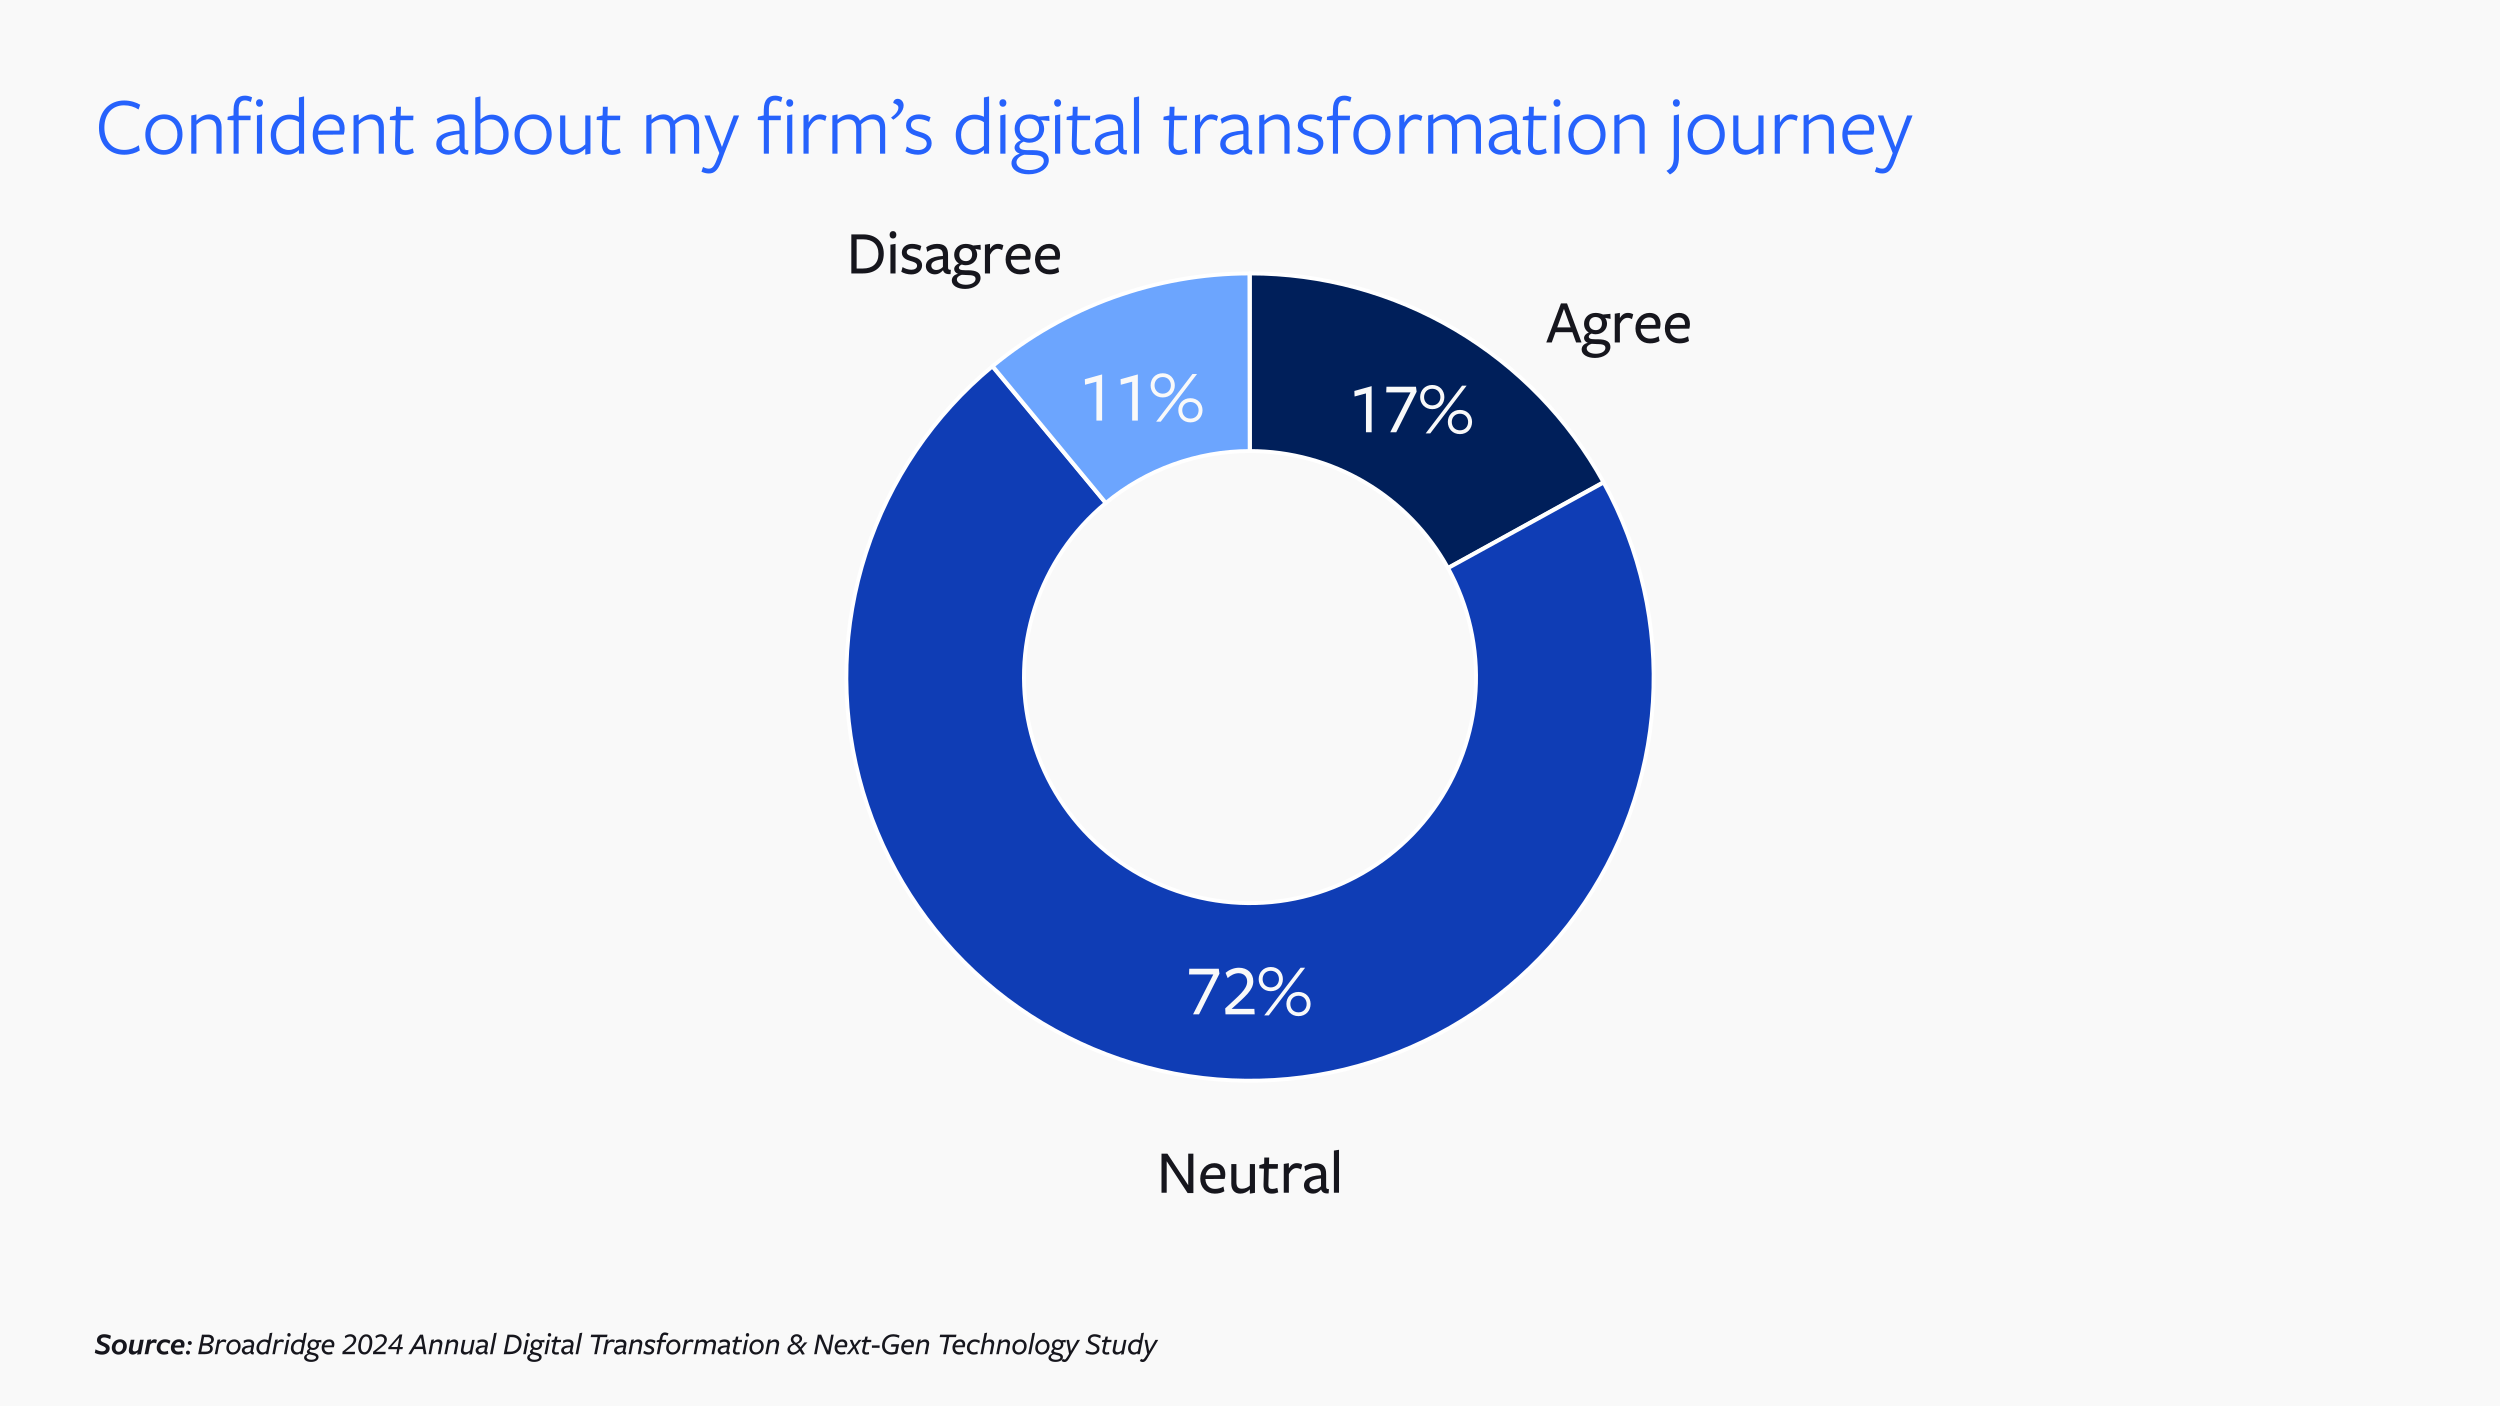 <svg width="1920" height="1080" viewBox="0 0 1920 1080" fill="none" xmlns="http://www.w3.org/2000/svg">
<rect x="0" y="0" width="1920" height="1080" fill="#808080" stroke="none"/>
<path d="M119.216 102V118H115.12V78C115.12 78 125.68 78 125.872 78C135.728 78 140.4 82.544 140.4 89.52C140.4 95.536 136.304 99.184 131.12 100.784L142.192 118H137.456L127.216 101.488L119.216 102ZM119.216 98.352L126.384 98.096C131.696 97.904 136.304 94.96 136.304 89.712C136.304 84.464 132.4 81.712 125.424 81.712C125.232 81.712 119.216 81.712 119.216 81.712V98.352ZM149.33 103.472V103.792C149.458 110.384 153.426 115.12 159.57 115.12C162.77 115.12 165.842 114.16 168.082 112.688L168.85 116.336C166.354 117.872 163.09 118.832 159.442 118.832C150.994 118.832 145.298 112.496 145.298 103.6C145.298 94.384 151.186 87.856 159.122 87.856C165.586 87.856 169.81 92.08 169.81 98.672C169.81 100.208 169.554 102.064 169.17 103.344L149.33 103.472ZM149.586 100.336L165.842 100.272C165.906 99.952 165.906 99.312 165.906 98.992C165.906 94.512 163.474 91.44 158.866 91.44C153.618 91.44 150.226 95.472 149.586 100.336ZM194.241 110C194.241 115.376 189.633 118.832 183.745 118.832C180.289 118.832 176.641 117.808 174.145 116.208L175.233 112.56C177.729 114.224 180.865 115.248 183.873 115.248C187.393 115.248 190.465 113.52 190.465 110.32C190.465 106.8 186.753 105.776 183.105 104.624C179.073 103.408 174.593 101.424 174.593 96.304C174.593 90.992 179.009 87.856 184.513 87.856C187.713 87.856 190.913 88.752 193.409 90.032L192.257 93.616C189.825 92.272 186.817 91.44 184.257 91.44C180.673 91.44 178.369 93.104 178.369 95.92C178.369 99.248 181.825 100.272 185.601 101.424C189.761 102.64 194.241 104.56 194.241 110ZM204.719 91.632C206.703 89.776 209.647 88.048 213.231 88.048C221.167 88.048 226.351 94.32 226.351 103.216C226.351 112.304 220.335 118.832 211.887 118.832C209.583 118.832 206.639 118.192 204.719 117.296V132.912H200.751V88.56L204.719 87.728C204.719 87.728 204.719 91.44 204.719 91.632ZM204.719 94.96C204.719 94.768 204.719 112.944 204.719 112.944C206.511 114.352 209.263 115.248 212.079 115.248C218.351 115.248 222.255 110.192 222.255 103.28C222.255 96.496 218.543 91.696 212.591 91.696C209.583 91.696 206.831 93.04 204.719 94.96ZM259.672 103.28C259.672 112.624 253.4 118.832 245.272 118.832C237.144 118.832 231.128 112.816 231.128 103.408C231.128 94.064 237.4 87.856 245.592 87.856C253.784 87.856 259.672 93.872 259.672 103.28ZM255.768 103.408C255.768 96.24 251.608 91.44 245.4 91.44C239.192 91.44 235.096 96.368 235.096 103.28C235.096 110.448 239.256 115.248 245.464 115.248C251.672 115.248 255.768 110.32 255.768 103.408ZM289.704 118H285.736V99.056C285.736 93.936 283.688 91.632 279.272 91.632C276.072 91.632 272.808 93.36 270.376 95.792V118H266.408V88.688L270.376 87.856V92.656C273.448 89.584 277.288 87.856 280.36 87.856C286.248 87.856 289.704 91.504 289.704 97.904V118ZM317.793 89.648V74.864L321.761 74.032V118H317.793C317.793 118 317.793 115.376 317.793 115.248C315.873 117.04 312.929 118.832 309.281 118.832C301.409 118.832 296.161 112.496 296.161 103.6C296.161 94.512 302.241 88.048 310.689 88.048C313.185 88.048 315.873 88.752 317.793 89.648ZM317.793 93.872C316.001 92.464 313.313 91.632 310.497 91.632C304.225 91.632 300.257 96.624 300.257 103.536C300.257 110.32 304.033 115.184 309.985 115.184C312.993 115.184 315.745 113.84 317.793 111.92C317.793 112.048 317.793 93.872 317.793 93.872ZM332.428 103.472V103.792C332.556 110.384 336.524 115.12 342.668 115.12C345.868 115.12 348.94 114.16 351.18 112.688L351.948 116.336C349.452 117.872 346.188 118.832 342.54 118.832C334.092 118.832 328.396 112.496 328.396 103.6C328.396 94.384 334.284 87.856 342.22 87.856C348.684 87.856 352.908 92.08 352.908 98.672C352.908 100.208 352.652 102.064 352.268 103.344L332.428 103.472ZM332.684 100.336L348.94 100.272C349.004 99.952 349.004 99.312 349.004 98.992C349.004 94.512 346.572 91.44 341.964 91.44C336.716 91.44 333.324 95.472 332.684 100.336ZM383.034 118H379.066V99.056C379.066 93.936 377.018 91.632 372.602 91.632C369.402 91.632 366.138 93.36 363.706 95.792V118H359.738V88.688L363.706 87.856V92.656C366.778 89.584 370.618 87.856 373.69 87.856C379.578 87.856 383.034 91.504 383.034 97.904V118ZM406.002 117.424C403.954 118.384 401.586 118.96 399.474 118.96C393.906 118.96 391.41 115.888 391.602 109.744L392.05 92.4L387.57 92.144L387.762 89.648L392.178 88.624L392.37 81.968H396.146L395.954 88.816H405.746L405.554 92.336H395.826L395.378 109.872C395.25 113.584 396.594 115.376 399.666 115.376C401.586 115.376 403.506 114.736 405.298 113.968L406.002 117.424ZM429.433 110C429.433 115.376 424.825 118.832 418.937 118.832C415.481 118.832 411.833 117.808 409.337 116.208L410.425 112.56C412.921 114.224 416.057 115.248 419.065 115.248C422.585 115.248 425.657 113.52 425.657 110.32C425.657 106.8 421.945 105.776 418.297 104.624C414.265 103.408 409.785 101.424 409.785 96.304C409.785 90.992 414.201 87.856 419.705 87.856C422.905 87.856 426.105 88.752 428.601 90.032L427.449 93.616C425.017 92.272 422.009 91.44 419.449 91.44C415.865 91.44 413.561 93.104 413.561 95.92C413.561 99.248 417.017 100.272 420.793 101.424C424.953 102.64 429.433 104.56 429.433 110ZM433.39 79.088C433.518 77.424 434.734 75.888 436.846 75.888C439.15 75.888 441.39 77.936 441.39 80.944C441.39 85.232 437.806 89.136 433.454 91.952L431.726 90.352C435.758 87.408 437.358 84.976 437.358 82.672C437.358 81.072 436.206 80.176 433.39 79.088ZM501.426 118H497.458V99.12C497.458 94 495.474 91.632 491.25 91.632C488.114 91.632 485.234 93.296 482.994 95.408C483.058 95.792 483.122 97.328 483.122 98.032V118H479.154V99.12C479.154 94 477.17 91.632 472.946 91.632C469.874 91.632 467.058 93.04 464.818 95.024V118H460.85V88.688L464.818 87.856C464.818 87.856 464.818 91.632 464.818 91.888C467.826 89.136 471.09 87.856 474.098 87.856C477.746 87.856 480.626 89.456 482.034 92.72C485.298 89.456 489.01 87.856 492.402 87.856C497.97 87.856 501.426 91.504 501.426 97.968V118ZM525.132 111.536V102.96C515.084 104.112 511.5 106.352 511.5 110.256C511.5 113.392 514.06 115.376 517.516 115.376C520.652 115.376 523.34 113.584 525.132 111.536ZM525.388 114.48H525.196C523.212 116.912 520.076 118.832 516.62 118.832C511.244 118.832 507.34 115.376 507.34 110.704C507.34 105.392 511.5 101.04 525.132 100.272C525.132 100.272 525.132 98.736 525.132 98.544C525.132 93.936 523.084 91.568 518.22 91.568C515.02 91.568 511.116 93.232 508.62 95.088L507.724 91.376C510.348 89.52 514.764 87.856 518.604 87.856C525.388 87.856 529.164 90.928 529.1 98.352C529.1 98.544 529.1 112.432 529.1 112.432C529.1 114.544 529.484 115.44 532.044 115.376L531.788 118.64C527.948 118.896 525.836 117.36 525.388 114.48ZM551.912 117.424C549.864 118.384 547.496 118.96 545.384 118.96C539.816 118.96 537.32 115.888 537.512 109.744L537.96 92.4L533.48 92.144L533.672 89.648L538.088 88.624L538.28 81.968H542.056L541.864 88.816H551.656L551.464 92.336H541.736L541.288 109.872C541.16 113.584 542.504 115.376 545.576 115.376C547.496 115.376 549.416 114.736 551.208 113.968L551.912 117.424ZM557.487 88.688H561.455V107.632C561.455 112.752 563.503 115.056 567.791 115.056C571.183 115.056 574.447 113.328 576.815 110.896V88.688H580.783V118L576.815 118.832C576.815 118.832 576.815 114.224 576.815 114.096C573.807 117.168 569.967 118.832 566.703 118.832C561.007 118.832 557.487 115.184 557.487 108.784V88.688ZM593.321 99.184V118H589.353V88.688L593.321 87.856V94.128C595.241 90.352 598.121 87.856 601.961 87.856C603.881 87.856 605.737 88.432 607.081 89.2L606.057 92.912C604.777 92.144 603.241 91.632 601.577 91.632C598.505 91.632 595.625 93.936 593.321 99.184ZM616.262 79.024C616.262 80.56 615.366 81.968 613.574 81.968C611.782 81.968 610.886 80.56 610.886 79.024C610.886 77.552 611.782 76.208 613.574 76.208C615.366 76.208 616.262 77.552 616.262 79.024ZM615.558 118H611.59V88.688L615.558 87.856V118ZM638.852 117.424C636.804 118.384 634.436 118.96 632.324 118.96C626.756 118.96 624.26 115.888 624.452 109.744L624.9 92.4L620.42 92.144L620.612 89.648L625.028 88.624L625.22 81.968H628.996L628.804 88.816H638.596L638.404 92.336H628.676L628.228 109.872C628.1 113.584 629.444 115.376 632.516 115.376C634.436 115.376 636.356 114.736 638.148 113.968L638.852 117.424ZM666.955 88.688L655.563 117.68L653.195 124.016C650.507 131.184 647.691 133.232 643.723 133.232C641.483 133.232 639.819 132.656 638.027 131.888L639.243 128.24C640.651 129.008 642.123 129.52 643.723 129.52C645.963 129.52 647.627 128.304 649.739 122.736L651.723 117.552L640.267 88.688H644.555L653.771 112.88L662.795 88.688H666.955ZM710.69 102.96C710.69 112.176 704.674 118.832 696.226 118.832C693.858 118.832 690.978 118.128 689.058 117.232L685.09 118.96V74.864L689.058 74.032C689.058 74.032 689.058 91.568 689.058 91.76C691.042 89.904 694.114 88.048 697.89 88.048C705.634 88.048 710.69 94.192 710.69 102.96ZM706.594 103.152C706.594 96.496 702.946 91.696 697.122 91.696C693.922 91.696 691.17 93.04 689.058 94.96C689.058 94.768 689.058 112.944 689.058 112.944C690.85 114.352 693.602 115.248 696.418 115.248C702.69 115.248 706.594 110.192 706.594 103.152ZM721.106 99.184V118H717.138V88.688L721.106 87.856V94.128C723.026 90.352 725.906 87.856 729.746 87.856C731.666 87.856 733.522 88.432 734.866 89.2L733.842 92.912C732.562 92.144 731.026 91.632 729.362 91.632C726.29 91.632 723.41 93.936 721.106 99.184ZM740.798 103.472V103.792C740.926 110.384 744.894 115.12 751.038 115.12C754.238 115.12 757.31 114.16 759.55 112.688L760.318 116.336C757.822 117.872 754.558 118.832 750.91 118.832C742.462 118.832 736.766 112.496 736.766 103.6C736.766 94.384 742.654 87.856 750.59 87.856C757.054 87.856 761.278 92.08 761.278 98.672C761.278 100.208 761.022 102.064 760.638 103.344L740.798 103.472ZM741.054 100.336L757.31 100.272C757.374 99.952 757.374 99.312 757.374 98.992C757.374 94.512 754.942 91.44 750.334 91.44C745.086 91.44 741.694 95.472 741.054 100.336ZM783.404 111.536V102.96C773.356 104.112 769.772 106.352 769.772 110.256C769.772 113.392 772.332 115.376 775.788 115.376C778.924 115.376 781.612 113.584 783.404 111.536ZM783.66 114.48H783.468C781.484 116.912 778.348 118.832 774.892 118.832C769.516 118.832 765.612 115.376 765.612 110.704C765.612 105.392 769.772 101.04 783.404 100.272C783.404 100.272 783.404 98.736 783.404 98.544C783.404 93.936 781.356 91.568 776.492 91.568C773.292 91.568 769.388 93.232 766.892 95.088L765.996 91.376C768.62 89.52 773.036 87.856 776.876 87.856C783.66 87.856 787.436 90.928 787.372 98.352C787.372 98.544 787.372 112.432 787.372 112.432C787.372 114.544 787.756 115.44 790.316 115.376L790.06 118.64C786.22 118.896 784.108 117.36 783.66 114.48ZM799.689 103.408H799.561V118H795.593V74.864L799.561 74.032V102.192H799.689L812.873 88.688H817.865L803.785 102.64L817.929 118H812.873L799.689 103.408ZM841.79 89.648V74.864L845.758 74.032V118H841.79C841.79 118 841.79 115.376 841.79 115.248C839.87 117.04 836.926 118.832 833.278 118.832C825.406 118.832 820.158 112.496 820.158 103.6C820.158 94.512 826.238 88.048 834.686 88.048C837.182 88.048 839.87 88.752 841.79 89.648ZM841.79 93.872C839.998 92.464 837.31 91.632 834.494 91.632C828.222 91.632 824.254 96.624 824.254 103.536C824.254 110.32 828.03 115.184 833.982 115.184C836.99 115.184 839.742 113.84 841.79 111.92C841.79 112.048 841.79 93.872 841.79 93.872ZM880.937 103.28C880.937 112.624 874.665 118.832 866.537 118.832C858.409 118.832 852.393 112.816 852.393 103.408C852.393 94.064 858.665 87.856 866.857 87.856C875.049 87.856 880.937 93.872 880.937 103.28ZM877.033 103.408C877.033 96.24 872.873 91.44 866.665 91.44C860.457 91.44 856.361 96.368 856.361 103.28C856.361 110.448 860.521 115.248 866.729 115.248C872.937 115.248 877.033 110.32 877.033 103.408ZM896.129 118.128H892.673L883.713 88.688H887.937L894.721 112.048L902.337 88.752H905.921L913.921 112.176L920.001 88.688H924.353L915.649 118.128H912.129L904.129 94.448L896.129 118.128ZM952.391 118H948.423V99.056C948.423 93.936 946.375 91.632 941.959 91.632C938.759 91.632 935.495 93.36 933.063 95.792V118H929.095V88.688L933.063 87.856V92.656C936.135 89.584 939.975 87.856 943.047 87.856C948.935 87.856 952.391 91.504 952.391 97.904V118Z" fill="#2662FC"/>
<rect width="1920" height="1080" fill="#F9F9F9"/>
<path d="M107.688 80.432L106.408 84.08C103.208 82.032 99.496 80.88 95.272 80.88C86.568 80.88 80.168 87.088 80.168 97.968C80.168 108.528 86.248 115.12 95.4 115.12C99.752 115.12 103.848 113.584 106.6 111.536L107.368 115.568C104.424 117.488 100.008 118.832 95.336 118.832C83.752 118.832 76.008 110.768 76.008 98.096C76.008 85.36 84.136 77.168 95.336 77.168C100.2 77.168 104.744 78.64 107.688 80.432ZM140.155 103.28C140.155 112.624 133.883 118.832 125.755 118.832C117.627 118.832 111.611 112.816 111.611 103.408C111.611 94.064 117.883 87.856 126.075 87.856C134.267 87.856 140.155 93.872 140.155 103.28ZM136.251 103.408C136.251 96.24 132.091 91.44 125.883 91.44C119.675 91.44 115.579 96.368 115.579 103.28C115.579 110.448 119.739 115.248 125.947 115.248C132.155 115.248 136.251 110.32 136.251 103.408ZM170.187 118H166.219V99.056C166.219 93.936 164.171 91.632 159.755 91.632C156.555 91.632 153.291 93.36 150.859 95.792V118H146.891V88.688L150.859 87.856V92.656C153.931 89.584 157.771 87.856 160.843 87.856C166.731 87.856 170.187 91.504 170.187 97.904V118ZM201.987 79.024C201.987 80.56 201.027 81.968 199.299 81.968C197.507 81.968 196.611 80.56 196.611 79.024C196.611 77.552 197.507 76.208 199.299 76.208C201.027 76.208 201.987 77.552 201.987 79.024ZM193.603 74.736C193.603 74.8 192.643 78.384 192.643 78.32C191.299 77.68 189.763 77.104 188.163 77.104C184.899 77.104 183.299 79.216 183.299 83.952V88.816H192.515L192.323 92.336H183.299V118H179.395V92.464L174.659 92.144L174.915 89.648L179.331 88.624L179.395 84.016C179.523 76.272 183.107 73.456 188.227 73.456C190.211 73.456 192.259 74.096 193.603 74.736ZM201.283 118H197.315V88.688L201.283 87.856V118ZM229.573 89.648V74.864L233.541 74.032V118H229.573C229.573 118 229.573 115.376 229.573 115.248C227.653 117.04 224.709 118.832 221.061 118.832C213.189 118.832 207.941 112.496 207.941 103.6C207.941 94.512 214.021 88.048 222.469 88.048C224.965 88.048 227.653 88.752 229.573 89.648ZM229.573 93.872C227.781 92.464 225.093 91.632 222.277 91.632C216.005 91.632 212.037 96.624 212.037 103.536C212.037 110.32 215.813 115.184 221.765 115.184C224.773 115.184 227.525 113.84 229.573 111.92C229.573 112.048 229.573 93.872 229.573 93.872ZM244.208 103.472V103.792C244.336 110.384 248.304 115.12 254.448 115.12C257.648 115.12 260.72 114.16 262.96 112.688L263.728 116.336C261.232 117.872 257.968 118.832 254.32 118.832C245.872 118.832 240.176 112.496 240.176 103.6C240.176 94.384 246.064 87.856 254 87.856C260.464 87.856 264.688 92.08 264.688 98.672C264.688 100.208 264.432 102.064 264.048 103.344L244.208 103.472ZM244.464 100.336L260.72 100.272C260.784 99.952 260.784 99.312 260.784 98.992C260.784 94.512 258.352 91.44 253.744 91.44C248.496 91.44 245.104 95.472 244.464 100.336ZM294.814 118H290.846V99.056C290.846 93.936 288.798 91.632 284.382 91.632C281.182 91.632 277.918 93.36 275.486 95.792V118H271.518V88.688L275.486 87.856V92.656C278.558 89.584 282.398 87.856 285.47 87.856C291.358 87.856 294.814 91.504 294.814 97.904V118ZM317.783 117.424C315.735 118.384 313.367 118.96 311.255 118.96C305.687 118.96 303.191 115.888 303.383 109.744L303.831 92.4L299.351 92.144L299.543 89.648L303.959 88.624L304.151 81.968H307.927L307.735 88.816H317.527L317.335 92.336H307.607L307.159 109.872C307.031 113.584 308.375 115.376 311.447 115.376C313.367 115.376 315.287 114.736 317.079 113.968L317.783 117.424ZM352.831 111.536V102.96C342.783 104.112 339.199 106.352 339.199 110.256C339.199 113.392 341.759 115.376 345.215 115.376C348.351 115.376 351.039 113.584 352.831 111.536ZM353.087 114.48H352.895C350.911 116.912 347.775 118.832 344.319 118.832C338.943 118.832 335.039 115.376 335.039 110.704C335.039 105.392 339.199 101.04 352.831 100.272C352.831 100.272 352.831 98.736 352.831 98.544C352.831 93.936 350.783 91.568 345.919 91.568C342.719 91.568 338.815 93.232 336.319 95.088L335.423 91.376C338.047 89.52 342.463 87.856 346.303 87.856C353.087 87.856 356.863 90.928 356.799 98.352C356.799 98.544 356.799 112.432 356.799 112.432C356.799 114.544 357.183 115.44 359.743 115.376L359.487 118.64C355.647 118.896 353.535 117.36 353.087 114.48ZM390.621 102.96C390.621 112.176 384.605 118.832 376.157 118.832C373.789 118.832 370.909 118.128 368.989 117.232L365.021 118.96V74.864L368.989 74.032C368.989 74.032 368.989 91.568 368.989 91.76C370.973 89.904 374.045 88.048 377.821 88.048C385.565 88.048 390.621 94.192 390.621 102.96ZM386.525 103.152C386.525 96.496 382.877 91.696 377.053 91.696C373.853 91.696 371.101 93.04 368.989 94.96C368.989 94.768 368.989 112.944 368.989 112.944C370.781 114.352 373.533 115.248 376.349 115.248C382.621 115.248 386.525 110.192 386.525 103.152ZM423.692 103.28C423.692 112.624 417.42 118.832 409.292 118.832C401.164 118.832 395.148 112.816 395.148 103.408C395.148 94.064 401.42 87.856 409.612 87.856C417.804 87.856 423.692 93.872 423.692 103.28ZM419.788 103.408C419.788 96.24 415.628 91.44 409.42 91.44C403.212 91.44 399.116 96.368 399.116 103.28C399.116 110.448 403.276 115.248 409.484 115.248C415.692 115.248 419.788 110.32 419.788 103.408ZM430.172 88.688H434.14V107.632C434.14 112.752 436.188 115.056 440.476 115.056C443.868 115.056 447.132 113.328 449.5 110.896V88.688H453.468V118L449.5 118.832C449.5 118.832 449.5 114.224 449.5 114.096C446.492 117.168 442.652 118.832 439.388 118.832C433.692 118.832 430.172 115.184 430.172 108.784V88.688ZM476.63 117.424C474.582 118.384 472.214 118.96 470.102 118.96C464.534 118.96 462.038 115.888 462.23 109.744L462.678 92.4L458.198 92.144L458.39 89.648L462.806 88.624L462.998 81.968H466.774L466.582 88.816H476.374L476.182 92.336H466.454L466.006 109.872C465.878 113.584 467.222 115.376 470.294 115.376C472.214 115.376 474.134 114.736 475.926 113.968L476.63 117.424ZM536.959 118H532.991V99.12C532.991 94 531.007 91.632 526.783 91.632C523.647 91.632 520.767 93.296 518.527 95.408C518.591 95.792 518.655 97.328 518.655 98.032V118H514.687V99.12C514.687 94 512.703 91.632 508.479 91.632C505.407 91.632 502.591 93.04 500.351 95.024V118H496.383V88.688L500.351 87.856C500.351 87.856 500.351 91.632 500.351 91.888C503.359 89.136 506.623 87.856 509.631 87.856C513.279 87.856 516.159 89.456 517.567 92.72C520.831 89.456 524.543 87.856 527.935 87.856C533.503 87.856 536.959 91.504 536.959 97.968V118ZM567.64 88.688L556.248 117.68L553.88 124.016C551.192 131.184 548.376 133.232 544.408 133.232C542.168 133.232 540.504 132.656 538.712 131.888L539.928 128.24C541.336 129.008 542.808 129.52 544.408 129.52C546.648 129.52 548.312 128.304 550.424 122.736L552.408 117.552L540.952 88.688H545.24L554.456 112.88L563.48 88.688H567.64ZM609.2 79.024C609.2 80.56 608.24 81.968 606.512 81.968C604.72 81.968 603.824 80.56 603.824 79.024C603.824 77.552 604.72 76.208 606.512 76.208C608.24 76.208 609.2 77.552 609.2 79.024ZM600.816 74.736C600.816 74.8 599.856 78.384 599.856 78.32C598.512 77.68 596.976 77.104 595.376 77.104C592.112 77.104 590.512 79.216 590.512 83.952V88.816H599.728L599.536 92.336H590.512V118H586.608V92.464L581.872 92.144L582.128 89.648L586.544 88.624L586.608 84.016C586.736 76.272 590.32 73.456 595.44 73.456C597.424 73.456 599.472 74.096 600.816 74.736ZM608.496 118H604.528V88.688L608.496 87.856V118ZM621.041 99.184V118H617.073V88.688L621.041 87.856V94.128C622.961 90.352 625.841 87.856 629.681 87.856C631.601 87.856 633.457 88.432 634.801 89.2L633.777 92.912C632.497 92.144 630.961 91.632 629.297 91.632C626.225 91.632 623.345 93.936 621.041 99.184ZM679.822 118H675.854V99.12C675.854 94 673.87 91.632 669.646 91.632C666.51 91.632 663.63 93.296 661.39 95.408C661.454 95.792 661.518 97.328 661.518 98.032V118H657.55V99.12C657.55 94 655.566 91.632 651.342 91.632C648.27 91.632 645.454 93.04 643.214 95.024V118H639.246V88.688L643.214 87.856C643.214 87.856 643.214 91.632 643.214 91.888C646.222 89.136 649.486 87.856 652.494 87.856C656.142 87.856 659.022 89.456 660.43 92.72C663.694 89.456 667.406 87.856 670.798 87.856C676.366 87.856 679.822 91.504 679.822 97.968V118ZM685.99 79.088C686.118 77.424 687.334 75.888 689.446 75.888C691.75 75.888 693.99 77.936 693.99 80.944C693.99 85.232 690.406 89.136 686.054 91.952L684.326 90.352C688.358 87.408 689.958 84.976 689.958 82.672C689.958 81.072 688.806 80.176 685.99 79.088ZM715.503 110C715.503 115.376 710.895 118.832 705.007 118.832C701.551 118.832 697.903 117.808 695.407 116.208L696.495 112.56C698.991 114.224 702.127 115.248 705.135 115.248C708.655 115.248 711.727 113.52 711.727 110.32C711.727 106.8 708.015 105.776 704.367 104.624C700.335 103.408 695.855 101.424 695.855 96.304C695.855 90.992 700.271 87.856 705.775 87.856C708.975 87.856 712.175 88.752 714.671 90.032L713.519 93.616C711.087 92.272 708.079 91.44 705.519 91.44C701.935 91.44 699.631 93.104 699.631 95.92C699.631 99.248 703.087 100.272 706.863 101.424C711.023 102.64 715.503 104.56 715.503 110ZM755.648 89.648V74.864L759.616 74.032V118H755.648C755.648 118 755.648 115.376 755.648 115.248C753.728 117.04 750.784 118.832 747.136 118.832C739.264 118.832 734.016 112.496 734.016 103.6C734.016 94.512 740.096 88.048 748.544 88.048C751.04 88.048 753.728 88.752 755.648 89.648ZM755.648 93.872C753.856 92.464 751.168 91.632 748.352 91.632C742.08 91.632 738.112 96.624 738.112 103.536C738.112 110.32 741.888 115.184 747.84 115.184C750.848 115.184 753.6 113.84 755.648 111.92C755.648 112.048 755.648 93.872 755.648 93.872ZM772.907 79.024C772.907 80.56 772.01 81.968 770.219 81.968C768.427 81.968 767.531 80.56 767.531 79.024C767.531 77.552 768.427 76.208 770.219 76.208C772.01 76.208 772.907 77.552 772.907 79.024ZM772.203 118H768.235V88.688L772.203 87.856V118ZM783.145 98.928C783.145 103.152 785.961 106.416 790.697 106.416C795.177 106.416 797.993 103.216 797.993 98.736C797.993 94.384 795.433 91.12 790.505 91.12C785.961 91.12 783.145 94.384 783.145 98.928ZM786.601 118.832C783.081 119.792 780.649 122.096 780.649 124.592C780.649 128.048 784.425 130.608 790.633 130.608C796.713 130.608 801.641 127.664 801.641 123.696C801.641 120.24 798.569 119.024 792.745 119.024C790.761 119.024 788.265 118.96 786.601 118.832ZM783.145 118.064C780.649 117.168 779.177 115.504 779.177 113.392C779.177 110.96 781.289 108.848 783.977 107.824C781.161 106.096 779.241 102.896 779.241 98.864C779.241 92.656 783.849 87.856 790.761 87.856C793.833 87.856 796.073 88.688 797.673 89.584L805.801 88.944L805.993 92.912L799.529 92.272C800.937 93.68 801.897 96.496 801.897 98.864C801.897 105.072 797.033 109.616 790.505 109.616C788.905 109.616 787.625 109.296 786.153 108.784C784.617 109.424 782.889 110.64 782.889 112.304C782.889 114.16 784.297 115.312 789.545 115.312C789.545 115.312 793.769 115.312 793.321 115.312C801.833 115.312 805.481 118.192 805.481 122.992C805.481 129.456 798.249 133.872 790.057 133.872C782.185 133.872 776.809 130.416 776.809 125.296C776.809 121.968 779.369 119.024 783.145 118.064ZM814.939 79.024C814.939 80.56 814.043 81.968 812.251 81.968C810.459 81.968 809.563 80.56 809.563 79.024C809.563 77.552 810.459 76.208 812.251 76.208C814.043 76.208 814.939 77.552 814.939 79.024ZM814.235 118H810.267V88.688L814.235 87.856V118ZM837.53 117.424C835.482 118.384 833.114 118.96 831.002 118.96C825.434 118.96 822.938 115.888 823.13 109.744L823.578 92.4L819.098 92.144L819.29 89.648L823.706 88.624L823.898 81.968H827.674L827.482 88.816H837.274L837.082 92.336H827.354L826.906 109.872C826.778 113.584 828.122 115.376 831.194 115.376C833.114 115.376 835.034 114.736 836.826 113.968L837.53 117.424ZM858.657 111.536V102.96C848.609 104.112 845.025 106.352 845.025 110.256C845.025 113.392 847.585 115.376 851.041 115.376C854.177 115.376 856.865 113.584 858.657 111.536ZM858.913 114.48H858.721C856.737 116.912 853.601 118.832 850.145 118.832C844.769 118.832 840.865 115.376 840.865 110.704C840.865 105.392 845.025 101.04 858.657 100.272C858.657 100.272 858.657 98.736 858.657 98.544C858.657 93.936 856.609 91.568 851.745 91.568C848.545 91.568 844.641 93.232 842.145 95.088L841.249 91.376C843.873 89.52 848.289 87.856 852.129 87.856C858.913 87.856 862.689 90.928 862.625 98.352C862.625 98.544 862.625 112.432 862.625 112.432C862.625 114.544 863.009 115.44 865.569 115.376L865.313 118.64C861.473 118.896 859.361 117.36 858.913 114.48ZM874.813 118H870.845V74.864L874.813 74.032V118ZM911.908 117.424C909.86 118.384 907.492 118.96 905.38 118.96C899.812 118.96 897.316 115.888 897.508 109.744L897.956 92.4L893.476 92.144L893.668 89.648L898.084 88.624L898.276 81.968H902.052L901.86 88.816H911.652L911.46 92.336H901.732L901.284 109.872C901.156 113.584 902.5 115.376 905.572 115.376C907.492 115.376 909.412 114.736 911.204 113.968L911.908 117.424ZM921.706 99.184V118H917.738V88.688L921.706 87.856V94.128C923.626 90.352 926.506 87.856 930.346 87.856C932.266 87.856 934.122 88.432 935.466 89.2L934.442 92.912C933.162 92.144 931.626 91.632 929.962 91.632C926.89 91.632 924.01 93.936 921.706 99.184ZM954.894 111.536V102.96C944.846 104.112 941.262 106.352 941.262 110.256C941.262 113.392 943.822 115.376 947.278 115.376C950.414 115.376 953.102 113.584 954.894 111.536ZM955.15 114.48H954.958C952.974 116.912 949.838 118.832 946.382 118.832C941.006 118.832 937.102 115.376 937.102 110.704C937.102 105.392 941.262 101.04 954.894 100.272C954.894 100.272 954.894 98.736 954.894 98.544C954.894 93.936 952.846 91.568 947.982 91.568C944.782 91.568 940.878 93.232 938.382 95.088L937.486 91.376C940.11 89.52 944.526 87.856 948.366 87.856C955.15 87.856 958.926 90.928 958.862 98.352C958.862 98.544 958.862 112.432 958.862 112.432C958.862 114.544 959.246 115.44 961.806 115.376L961.55 118.64C957.71 118.896 955.598 117.36 955.15 114.48ZM990.379 118H986.411V99.056C986.411 93.936 984.363 91.632 979.947 91.632C976.747 91.632 973.483 93.36 971.051 95.792V118H967.083V88.688L971.051 87.856V92.656C974.123 89.584 977.963 87.856 981.035 87.856C986.923 87.856 990.379 91.504 990.379 97.904V118ZM1016.36 110C1016.36 115.376 1011.75 118.832 1005.86 118.832C1002.4 118.832 998.756 117.808 996.26 116.208L997.348 112.56C999.844 114.224 1002.98 115.248 1005.99 115.248C1009.51 115.248 1012.58 113.52 1012.58 110.32C1012.58 106.8 1008.87 105.776 1005.22 104.624C1001.19 103.408 996.708 101.424 996.708 96.304C996.708 90.992 1001.12 87.856 1006.63 87.856C1009.83 87.856 1013.03 88.752 1015.52 90.032L1014.37 93.616C1011.94 92.272 1008.93 91.44 1006.37 91.44C1002.79 91.44 1000.48 93.104 1000.48 95.92C1000.48 99.248 1003.94 100.272 1007.72 101.424C1011.88 102.64 1016.36 104.56 1016.36 110ZM1037.91 74.736C1037.91 74.8 1036.95 78.384 1036.95 78.32C1035.6 77.68 1034.07 77.104 1032.47 77.104C1029.2 77.104 1027.6 79.216 1027.6 83.952V88.816H1036.82L1036.63 92.336H1027.6V118H1023.7V92.464L1018.96 92.144L1019.22 89.648L1023.63 88.624L1023.7 84.016C1023.83 76.272 1027.41 73.456 1032.53 73.456C1034.51 73.456 1036.56 74.096 1037.91 74.736ZM1067.91 103.28C1067.91 112.624 1061.64 118.832 1053.51 118.832C1045.38 118.832 1039.37 112.816 1039.37 103.408C1039.37 94.064 1045.64 87.856 1053.83 87.856C1062.02 87.856 1067.91 93.872 1067.91 103.28ZM1064.01 103.408C1064.01 96.24 1059.85 91.44 1053.64 91.44C1047.43 91.44 1043.34 96.368 1043.34 103.28C1043.34 110.448 1047.5 115.248 1053.7 115.248C1059.91 115.248 1064.01 110.32 1064.01 103.408ZM1078.62 99.184V118H1074.65V88.688L1078.62 87.856V94.128C1080.54 90.352 1083.42 87.856 1087.26 87.856C1089.18 87.856 1091.03 88.432 1092.38 89.2L1091.35 92.912C1090.07 92.144 1088.54 91.632 1086.87 91.632C1083.8 91.632 1080.92 93.936 1078.62 99.184ZM1137.4 118H1133.43V99.12C1133.43 94 1131.44 91.632 1127.22 91.632C1124.08 91.632 1121.2 93.296 1118.96 95.408C1119.03 95.792 1119.09 97.328 1119.09 98.032V118H1115.12V99.12C1115.12 94 1113.14 91.632 1108.92 91.632C1105.84 91.632 1103.03 93.04 1100.79 95.024V118H1096.82V88.688L1100.79 87.856C1100.79 87.856 1100.79 91.632 1100.79 91.888C1103.8 89.136 1107.06 87.856 1110.07 87.856C1113.72 87.856 1116.6 89.456 1118 92.72C1121.27 89.456 1124.98 87.856 1128.37 87.856C1133.94 87.856 1137.4 91.504 1137.4 97.968V118ZM1161.1 111.536V102.96C1151.05 104.112 1147.47 106.352 1147.47 110.256C1147.47 113.392 1150.03 115.376 1153.49 115.376C1156.62 115.376 1159.31 113.584 1161.1 111.536ZM1161.36 114.48H1161.17C1159.18 116.912 1156.05 118.832 1152.59 118.832C1147.21 118.832 1143.31 115.376 1143.31 110.704C1143.31 105.392 1147.47 101.04 1161.1 100.272C1161.1 100.272 1161.1 98.736 1161.1 98.544C1161.1 93.936 1159.05 91.568 1154.19 91.568C1150.99 91.568 1147.09 93.232 1144.59 95.088L1143.69 91.376C1146.32 89.52 1150.73 87.856 1154.57 87.856C1161.36 87.856 1165.13 90.928 1165.07 98.352C1165.07 98.544 1165.07 112.432 1165.07 112.432C1165.07 114.544 1165.45 115.44 1168.01 115.376L1167.76 118.64C1163.92 118.896 1161.81 117.36 1161.36 114.48ZM1187.88 117.424C1185.83 118.384 1183.47 118.96 1181.35 118.96C1175.79 118.96 1173.29 115.888 1173.48 109.744L1173.93 92.4L1169.45 92.144L1169.64 89.648L1174.06 88.624L1174.25 81.968H1178.03L1177.83 88.816H1187.63L1187.43 92.336H1177.71L1177.26 109.872C1177.13 113.584 1178.47 115.376 1181.55 115.376C1183.47 115.376 1185.39 114.736 1187.18 113.968L1187.88 117.424ZM1198.45 79.024C1198.45 80.56 1197.55 81.968 1195.76 81.968C1193.97 81.968 1193.07 80.56 1193.07 79.024C1193.07 77.552 1193.97 76.208 1195.76 76.208C1197.55 76.208 1198.45 77.552 1198.45 79.024ZM1197.74 118H1193.78V88.688L1197.74 87.856V118ZM1233.07 103.28C1233.07 112.624 1226.8 118.832 1218.67 118.832C1210.54 118.832 1204.53 112.816 1204.53 103.408C1204.53 94.064 1210.8 87.856 1218.99 87.856C1227.18 87.856 1233.07 93.872 1233.07 103.28ZM1229.17 103.408C1229.17 96.24 1225.01 91.44 1218.8 91.44C1212.59 91.44 1208.5 96.368 1208.5 103.28C1208.5 110.448 1212.66 115.248 1218.86 115.248C1225.07 115.248 1229.17 110.32 1229.17 103.408ZM1263.1 118H1259.14V99.056C1259.14 93.936 1257.09 91.632 1252.67 91.632C1249.47 91.632 1246.21 93.36 1243.78 95.792V118H1239.81V88.688L1243.78 87.856V92.656C1246.85 89.584 1250.69 87.856 1253.76 87.856C1259.65 87.856 1263.1 91.504 1263.1 97.904V118ZM1290.14 79.024C1290.14 80.56 1289.24 81.968 1287.45 81.968C1285.66 81.968 1284.76 80.56 1284.76 79.024C1284.76 77.552 1285.66 76.208 1287.45 76.208C1289.24 76.208 1290.14 77.552 1290.14 79.024ZM1282.52 134L1279.84 131.184C1284.06 129.008 1285.47 126.32 1285.47 120.048C1285.47 120.688 1285.47 88.688 1285.47 88.688L1289.44 87.856C1289.44 87.856 1289.44 120.368 1289.44 120.048C1289.44 127.6 1287.52 131.312 1282.52 134ZM1324.64 103.28C1324.64 112.624 1318.37 118.832 1310.24 118.832C1302.11 118.832 1296.09 112.816 1296.09 103.408C1296.09 94.064 1302.37 87.856 1310.56 87.856C1318.75 87.856 1324.64 93.872 1324.64 103.28ZM1320.73 103.408C1320.73 96.24 1316.57 91.44 1310.37 91.44C1304.16 91.44 1300.06 96.368 1300.06 103.28C1300.06 110.448 1304.22 115.248 1310.43 115.248C1316.64 115.248 1320.73 110.32 1320.73 103.408ZM1331.12 88.688H1335.09V107.632C1335.09 112.752 1337.13 115.056 1341.42 115.056C1344.81 115.056 1348.08 113.328 1350.45 110.896V88.688H1354.41V118L1350.45 118.832C1350.45 118.832 1350.45 114.224 1350.45 114.096C1347.44 117.168 1343.6 118.832 1340.33 118.832C1334.64 118.832 1331.12 115.184 1331.12 108.784V88.688ZM1366.95 99.184V118H1362.98V88.688L1366.95 87.856V94.128C1368.87 90.352 1371.75 87.856 1375.59 87.856C1377.51 87.856 1379.37 88.432 1380.71 89.2L1379.69 92.912C1378.41 92.144 1376.87 91.632 1375.21 91.632C1372.14 91.632 1369.26 93.936 1366.95 99.184ZM1408.45 118H1404.48V99.056C1404.48 93.936 1402.44 91.632 1398.02 91.632C1394.82 91.632 1391.56 93.36 1389.12 95.792V118H1385.16V88.688L1389.12 87.856V92.656C1392.2 89.584 1396.04 87.856 1399.11 87.856C1405 87.856 1408.45 91.504 1408.45 97.904V118ZM1418.94 103.472V103.792C1419.07 110.384 1423.04 115.12 1429.18 115.12C1432.38 115.12 1435.45 114.16 1437.69 112.688L1438.46 116.336C1435.96 117.872 1432.7 118.832 1429.05 118.832C1420.6 118.832 1414.91 112.496 1414.91 103.6C1414.91 94.384 1420.8 87.856 1428.73 87.856C1435.2 87.856 1439.42 92.08 1439.42 98.672C1439.42 100.208 1439.16 102.064 1438.78 103.344L1418.94 103.472ZM1419.2 100.336L1435.45 100.272C1435.52 99.952 1435.52 99.312 1435.52 98.992C1435.52 94.512 1433.08 91.44 1428.48 91.44C1423.23 91.44 1419.84 95.472 1419.2 100.336ZM1468.83 88.688L1457.44 117.68L1455.07 124.016C1452.39 131.184 1449.57 133.232 1445.6 133.232C1443.36 133.232 1441.7 132.656 1439.91 131.888L1441.12 128.24C1442.53 129.008 1444 129.52 1445.6 129.52C1447.84 129.52 1449.51 128.304 1451.62 122.736L1453.6 117.552L1442.15 88.688H1446.43L1455.65 112.88L1464.67 88.688H1468.83Z" fill="#2662FC"/>
<path d="M78.323 1037.86C80.195 1037.86 81.299 1037.1 81.299 1035.9C81.299 1034.89 80.507 1034.36 78.323 1033.47C76.259 1032.66 74.459 1031.55 74.459 1029.27C74.459 1026.3 76.979 1024.66 79.979 1024.66C82.115 1024.66 83.963 1025.24 85.187 1025.84L84.635 1028.48C83.291 1027.78 81.371 1027.16 79.955 1027.16C78.419 1027.16 77.363 1027.88 77.363 1029.08C77.363 1030.04 78.203 1030.52 80.387 1031.36C82.595 1032.22 84.227 1033.33 84.227 1035.54C84.227 1038.56 81.755 1040.38 78.347 1040.38C76.211 1040.38 74.075 1039.71 72.803 1038.99L73.355 1036.3C74.915 1037.19 76.955 1037.86 78.323 1037.86ZM97.406 1033.78C97.406 1037.31 94.91 1040.36 91.094 1040.36C87.974 1040.36 85.838 1038.25 85.838 1035.15C85.838 1031.67 88.382 1028.58 92.174 1028.58C95.318 1028.58 97.406 1030.81 97.406 1033.78ZM94.55 1033.74C94.55 1031.98 93.638 1030.78 92.03 1030.78C89.822 1030.78 88.67 1033.23 88.67 1035.2C88.67 1036.98 89.606 1038.15 91.238 1038.15C93.35 1038.15 94.55 1035.87 94.55 1033.74ZM100.405 1028.94H103.261L102.013 1035.3C101.965 1035.58 101.869 1036.09 101.869 1036.45C101.869 1037.38 102.421 1037.89 103.501 1037.89C104.413 1037.89 105.421 1037.34 106.069 1036.66L107.557 1028.94H110.389L108.253 1039.98L105.325 1040.36L105.661 1038.58C104.725 1039.52 103.357 1040.36 102.061 1040.36C100.021 1040.36 98.892 1039.11 98.892 1037.41C98.892 1037.02 98.965 1036.35 99.061 1035.97L100.405 1028.94ZM115.287 1032.8L113.871 1040H111.039L113.175 1029.01L116.079 1028.6L115.767 1030.35C116.511 1029.25 117.663 1028.58 118.743 1028.58C119.415 1028.58 120.063 1028.74 120.543 1029.08L119.871 1031.7C119.271 1031.36 118.695 1031.19 118.023 1031.19C116.895 1031.19 116.007 1031.82 115.287 1032.8ZM129.298 1039.69C128.482 1040.1 127.162 1040.36 125.938 1040.36C122.818 1040.36 120.346 1038.56 120.346 1035.08C120.346 1031.6 122.938 1028.58 126.682 1028.58C128.29 1028.58 129.682 1028.94 130.882 1029.66L130.138 1032.01C128.938 1031.26 127.906 1030.88 126.754 1030.88C124.378 1030.88 123.226 1033.18 123.226 1034.96C123.226 1037.05 124.498 1038.03 126.298 1038.03C127.21 1038.03 128.17 1037.74 128.89 1037.43L129.298 1039.69ZM134.047 1034.98C134.047 1035.03 134.047 1035.1 134.047 1035.15C134.047 1037.19 135.439 1038.1 137.143 1038.1C138.199 1038.1 139.279 1037.74 139.975 1037.38L140.383 1039.69C139.543 1040.1 138.103 1040.36 136.903 1040.36C133.615 1040.36 131.215 1038.46 131.215 1035.06C131.215 1031.65 133.735 1028.58 137.431 1028.58C139.999 1028.58 141.727 1029.97 141.727 1032.42C141.727 1033.21 141.535 1034.17 141.223 1034.91L134.047 1034.98ZM134.359 1033.35L138.871 1033.33C138.943 1033.09 139.015 1032.68 139.015 1032.46C139.015 1031.26 138.319 1030.64 137.191 1030.64C135.823 1030.64 134.719 1031.7 134.359 1033.35ZM147.321 1031.41C147.321 1032.22 146.697 1032.97 145.809 1032.97C144.897 1032.97 144.225 1032.22 144.225 1031.41C144.225 1030.59 144.897 1029.9 145.809 1029.9C146.697 1029.9 147.321 1030.59 147.321 1031.41ZM145.881 1038.8C145.881 1039.62 145.257 1040.36 144.369 1040.36C143.457 1040.36 142.785 1039.62 142.785 1038.8C142.785 1037.98 143.457 1037.29 144.369 1037.29C145.257 1037.29 145.881 1037.98 145.881 1038.8ZM160.888 1032.54C162.592 1033.11 163.432 1034.29 163.432 1035.7C163.432 1038.1 161.608 1040 157.456 1040H152.2L155.104 1025H159.808C162.856 1025 164.272 1026.73 164.272 1028.72C164.272 1030.64 162.976 1031.94 160.888 1032.54ZM162.16 1029.06C162.16 1027.83 161.248 1026.9 159.424 1026.9H156.76L155.872 1031.6H158.488C160.792 1031.6 162.16 1030.64 162.16 1029.06ZM161.344 1035.7C161.344 1034.24 160.048 1033.4 158.296 1033.4H155.512L154.6 1038.1H157.84C160.264 1038.1 161.344 1037.19 161.344 1035.7ZM168.396 1032.39L166.908 1040H164.94L167.076 1028.96L169.116 1028.65L168.78 1030.47C169.548 1029.34 170.82 1028.65 171.924 1028.65C172.668 1028.65 173.412 1028.84 173.892 1029.18L173.34 1031.1C172.644 1030.69 172.044 1030.52 171.372 1030.52C170.076 1030.52 169.116 1031.36 168.396 1032.39ZM184.814 1033.78C184.814 1037.19 182.39 1040.34 178.67 1040.34C175.766 1040.34 173.822 1038.13 173.822 1035.25C173.822 1031.89 176.222 1028.65 179.942 1028.65C182.87 1028.65 184.814 1030.95 184.814 1033.78ZM182.822 1033.88C182.822 1031.86 181.694 1030.38 179.726 1030.38C177.158 1030.38 175.79 1032.99 175.79 1035.13C175.79 1037.17 176.918 1038.61 178.91 1038.61C181.454 1038.61 182.822 1036.04 182.822 1033.88ZM192.286 1037.6L192.862 1034.65C189.478 1034.77 187.798 1035.61 187.798 1036.95C187.798 1037.96 188.566 1038.61 189.622 1038.61C190.774 1038.61 191.662 1038.1 192.286 1037.6ZM193.102 1033.35L193.174 1032.97C193.462 1031.31 192.574 1030.47 190.63 1030.47C189.598 1030.47 188.302 1030.88 187.318 1031.41L187.15 1029.58C188.086 1029.08 189.574 1028.67 190.942 1028.67C194.134 1028.67 195.742 1030.18 195.094 1033.38L194.302 1037.12C194.086 1038.18 194.158 1038.61 195.118 1038.61L194.686 1040.26C192.862 1040.41 192.358 1039.38 192.262 1038.73H192.238C191.326 1039.69 190.102 1040.34 188.926 1040.34C187.006 1040.34 185.71 1038.75 185.71 1037.19C185.71 1034.96 187.726 1033.16 193.102 1033.35ZM206.134 1029.34L207.166 1023.82L209.182 1023.51L205.99 1040H204.022L204.166 1039.26C203.278 1039.86 202.582 1040.36 201.286 1040.36C198.718 1040.36 196.942 1038.22 196.942 1035.46C196.942 1031.74 199.726 1028.65 203.278 1028.65C204.262 1028.65 205.318 1028.96 206.134 1029.34ZM205.702 1031.5C205.078 1030.86 204.118 1030.38 203.038 1030.38C200.614 1030.38 199.006 1032.85 199.006 1035.22C199.006 1037.29 200.302 1038.61 201.91 1038.61C202.942 1038.61 203.71 1038.15 204.478 1037.65L205.702 1031.5ZM212.623 1032.39L211.135 1040H209.167L211.303 1028.96L213.343 1028.65L213.007 1030.47C213.775 1029.34 215.047 1028.65 216.151 1028.65C216.895 1028.65 217.639 1028.84 218.119 1029.18L217.567 1031.1C216.871 1030.69 216.271 1030.52 215.599 1030.52C214.303 1030.52 213.343 1031.36 212.623 1032.39ZM223.228 1025.17C223.228 1025.91 222.82 1026.58 221.932 1026.58C221.044 1026.58 220.636 1025.91 220.636 1025.17C220.636 1024.42 221.068 1023.75 221.956 1023.75C222.844 1023.75 223.228 1024.42 223.228 1025.17ZM220.036 1040H218.068L220.18 1029.18L222.196 1028.86L220.036 1040ZM232.555 1029.34L233.587 1023.82L235.603 1023.51L232.411 1040H230.443L230.587 1039.26C229.699 1039.86 229.003 1040.36 227.707 1040.36C225.139 1040.36 223.363 1038.22 223.363 1035.46C223.363 1031.74 226.147 1028.65 229.699 1028.65C230.683 1028.65 231.739 1028.96 232.555 1029.34ZM232.123 1031.5C231.499 1030.86 230.539 1030.38 229.459 1030.38C227.035 1030.38 225.427 1032.85 225.427 1035.22C225.427 1037.29 226.723 1038.61 228.331 1038.61C229.363 1038.61 230.131 1038.15 230.899 1037.65L232.123 1031.5ZM237.604 1035.9C236.764 1035.22 236.26 1034.26 236.26 1032.97C236.26 1030.69 238.132 1028.67 240.748 1028.65C241.9 1028.65 242.62 1028.94 243.268 1029.39L246.772 1029.01L246.82 1030.95L244.54 1030.76C244.78 1031.14 244.972 1031.82 244.972 1032.46C244.972 1034.74 243.172 1036.78 240.532 1036.78C239.668 1036.78 239.092 1036.66 238.492 1036.42C238.156 1036.59 237.7 1037 237.7 1037.46C237.7 1038.3 238.636 1038.54 240.484 1038.9L240.844 1038.97C243.196 1039.45 244.636 1040.41 244.636 1042.18C244.636 1044.44 242.356 1045.95 238.924 1045.95C235.468 1045.95 233.524 1044.49 233.524 1042.71C233.524 1041.39 234.58 1040.1 236.524 1039.59C236.02 1039.23 235.66 1038.85 235.66 1038.13C235.66 1037.19 236.548 1036.33 237.604 1035.9ZM240.652 1035.25C241.972 1035.25 243.1 1034.22 243.1 1032.54C243.1 1031.24 242.332 1030.21 240.604 1030.21C239.308 1030.21 238.18 1031.24 238.18 1032.9C238.18 1034.24 238.972 1035.25 240.652 1035.25ZM237.604 1040.14C236.404 1040.41 235.468 1041.32 235.468 1042.28C235.468 1043.5 237.076 1044.3 239.116 1044.3C241.324 1044.3 242.692 1043.55 242.692 1042.42C242.692 1041.56 241.756 1041.03 240.148 1040.72C238.948 1040.48 238.204 1040.31 237.604 1040.14ZM249.065 1034.74C249.065 1034.82 249.065 1034.89 249.065 1034.96C249.065 1037.46 250.529 1038.54 252.497 1038.54C253.433 1038.54 254.369 1038.25 255.041 1037.94L255.377 1039.71C254.633 1040.12 253.289 1040.36 252.305 1040.36C249.401 1040.36 247.025 1038.51 247.025 1035.08C247.025 1031.91 249.281 1028.65 252.881 1028.65C255.209 1028.65 256.817 1030.06 256.817 1032.34C256.817 1033.11 256.649 1033.98 256.337 1034.7L249.065 1034.74ZM249.329 1033.3L254.753 1033.26C254.801 1033.06 254.849 1032.75 254.849 1032.56C254.849 1031.12 253.985 1030.38 252.593 1030.38C251.009 1030.38 249.737 1031.55 249.329 1033.3ZM272.517 1040H262.917L263.085 1038.03C268.221 1033.78 271.557 1031.84 271.557 1028.91C271.557 1027.33 270.309 1026.46 268.821 1026.46C267.573 1026.46 266.253 1027.04 265.269 1027.81L264.813 1026.18C265.965 1025.24 267.573 1024.66 269.037 1024.66C271.461 1024.66 273.597 1026.15 273.597 1028.74C273.597 1032.18 270.429 1034 265.173 1038.2C265.221 1038.2 272.661 1038.2 272.661 1038.2L272.517 1040ZM279.765 1040.26C276.261 1040.26 275.109 1037.19 275.109 1034.26C275.109 1030.62 276.693 1024.74 281.277 1024.74C284.781 1024.74 285.933 1027.83 285.933 1030.76C285.933 1034.38 284.373 1040.26 279.765 1040.26ZM283.869 1030.69C283.869 1028.96 283.437 1026.46 281.133 1026.46C277.893 1026.46 277.173 1032.06 277.173 1034.26C277.173 1035.99 277.629 1038.49 279.909 1038.49C283.149 1038.49 283.869 1032.92 283.869 1030.69ZM296.037 1040H286.437L286.605 1038.03C291.741 1033.78 295.077 1031.84 295.077 1028.91C295.077 1027.33 293.829 1026.46 292.341 1026.46C291.093 1026.46 289.773 1027.04 288.789 1027.81L288.333 1026.18C289.485 1025.24 291.093 1024.66 292.557 1024.66C294.981 1024.66 297.117 1026.15 297.117 1028.74C297.117 1032.18 293.949 1034 288.693 1038.2C288.741 1038.2 296.181 1038.2 296.181 1038.2L296.037 1040ZM309.117 1036.18H306.765L306.045 1040H304.269L304.989 1036.18H298.197L298.221 1034.84L306.909 1024.88H308.949L307.125 1034.48H309.405L309.117 1036.18ZM305.349 1034.48L306.717 1027.23L300.429 1034.48H305.349ZM324.874 1025.02L327.514 1040H325.426L324.778 1036.09H318.13L315.826 1040H313.594L322.594 1025.02H324.874ZM324.49 1034.24L323.338 1027.23L319.234 1034.24H324.49ZM338.219 1040H336.251L337.523 1033.47C337.571 1033.16 337.715 1032.54 337.715 1032.1C337.715 1031.05 336.995 1030.52 335.795 1030.52C334.739 1030.52 333.419 1031.19 332.651 1031.98L331.091 1040H329.123L331.259 1028.96L333.299 1028.65L332.987 1030.33C334.019 1029.39 335.291 1028.65 336.563 1028.65C338.459 1028.65 339.755 1029.85 339.755 1031.58C339.755 1031.94 339.659 1032.68 339.587 1033.04L338.219 1040ZM350.377 1040H348.409L349.681 1033.47C349.729 1033.16 349.873 1032.54 349.873 1032.1C349.873 1031.05 349.153 1030.52 347.953 1030.52C346.897 1030.52 345.577 1031.19 344.809 1031.98L343.249 1040H341.281L343.417 1028.96L345.457 1028.65L345.145 1030.33C346.177 1029.39 347.449 1028.65 348.721 1028.65C350.617 1028.65 351.913 1029.85 351.913 1031.58C351.913 1031.94 351.817 1032.68 351.745 1033.04L350.377 1040ZM355.456 1029.01H357.424L356.152 1035.54C356.104 1035.85 355.96 1036.47 355.96 1036.9C355.96 1037.96 356.68 1038.49 357.88 1038.49C358.936 1038.49 360.256 1037.82 361.024 1037.02L362.584 1029.01H364.552L362.416 1040.05L360.376 1040.36L360.688 1038.68C359.656 1039.62 358.384 1040.36 357.112 1040.36C355.216 1040.36 353.92 1039.16 353.92 1037.43C353.92 1037.07 354.016 1036.33 354.088 1035.97L355.456 1029.01ZM371.838 1037.6L372.414 1034.65C369.03 1034.77 367.35 1035.61 367.35 1036.95C367.35 1037.96 368.118 1038.61 369.174 1038.61C370.326 1038.61 371.214 1038.1 371.838 1037.6ZM372.654 1033.35L372.726 1032.97C373.014 1031.31 372.126 1030.47 370.182 1030.47C369.15 1030.47 367.854 1030.88 366.87 1031.41L366.702 1029.58C367.638 1029.08 369.126 1028.67 370.494 1028.67C373.686 1028.67 375.294 1030.18 374.646 1033.38L373.854 1037.12C373.638 1038.18 373.71 1038.61 374.67 1038.61L374.238 1040.26C372.414 1040.41 371.91 1039.38 371.814 1038.73H371.79C370.878 1039.69 369.654 1040.34 368.478 1040.34C366.558 1040.34 365.262 1038.75 365.262 1037.19C365.262 1034.96 367.278 1033.16 372.654 1033.35ZM378.295 1040H376.327L379.471 1023.82L381.511 1023.51L378.295 1040ZM400.595 1031.38C400.595 1035.94 397.835 1040 391.499 1040H386.867L389.771 1025H393.371C397.307 1025 400.595 1027.18 400.595 1031.38ZM398.507 1031.62C398.507 1028.41 396.419 1026.97 393.107 1026.92L391.427 1026.9L389.267 1038.1H391.955C395.603 1038.1 398.507 1035.73 398.507 1031.62ZM406.97 1025.17C406.97 1025.91 406.562 1026.58 405.674 1026.58C404.786 1026.58 404.378 1025.91 404.378 1025.17C404.378 1024.42 404.81 1023.75 405.698 1023.75C406.586 1023.75 406.97 1024.42 406.97 1025.17ZM403.778 1040H401.81L403.922 1029.18L405.938 1028.86L403.778 1040ZM408.953 1035.9C408.113 1035.22 407.609 1034.26 407.609 1032.97C407.609 1030.69 409.481 1028.67 412.097 1028.65C413.249 1028.65 413.969 1028.94 414.617 1029.39L418.121 1029.01L418.169 1030.95L415.889 1030.76C416.129 1031.14 416.321 1031.82 416.321 1032.46C416.321 1034.74 414.521 1036.78 411.881 1036.78C411.017 1036.78 410.441 1036.66 409.841 1036.42C409.505 1036.59 409.049 1037 409.049 1037.46C409.049 1038.3 409.985 1038.54 411.833 1038.9L412.193 1038.97C414.545 1039.45 415.985 1040.41 415.985 1042.18C415.985 1044.44 413.705 1045.95 410.273 1045.95C406.817 1045.95 404.873 1044.49 404.873 1042.71C404.873 1041.39 405.929 1040.1 407.873 1039.59C407.369 1039.23 407.009 1038.85 407.009 1038.13C407.009 1037.19 407.897 1036.33 408.953 1035.9ZM412.001 1035.25C413.321 1035.25 414.449 1034.22 414.449 1032.54C414.449 1031.24 413.681 1030.21 411.953 1030.21C410.657 1030.21 409.529 1031.24 409.529 1032.9C409.529 1034.24 410.321 1035.25 412.001 1035.25ZM408.953 1040.14C407.753 1040.41 406.817 1041.32 406.817 1042.28C406.817 1043.5 408.425 1044.3 410.465 1044.3C412.673 1044.3 414.041 1043.55 414.041 1042.42C414.041 1041.56 413.105 1041.03 411.497 1040.72C410.297 1040.48 409.553 1040.31 408.953 1040.14ZM423.318 1025.17C423.318 1025.91 422.91 1026.58 422.022 1026.58C421.134 1026.58 420.726 1025.91 420.726 1025.17C420.726 1024.42 421.158 1023.75 422.046 1023.75C422.934 1023.75 423.318 1024.42 423.318 1025.17ZM420.126 1040H418.158L420.27 1029.18L422.286 1028.86L420.126 1040ZM428.974 1038.27L429.31 1040C428.662 1040.22 427.75 1040.36 427.054 1040.36C425.374 1040.36 423.91 1039.54 423.91 1037.7C423.91 1037.31 424.006 1036.95 424.078 1036.59L425.374 1030.78L423.574 1030.66L423.646 1029.42L425.782 1028.86L426.334 1026.49H428.206L427.654 1029.01H430.918L430.846 1030.78H427.246L425.95 1036.74C425.902 1036.93 425.806 1037.19 425.806 1037.48C425.806 1038.34 426.55 1038.61 427.294 1038.61C427.918 1038.61 428.446 1038.46 428.974 1038.27ZM437.535 1037.6L438.111 1034.65C434.727 1034.77 433.047 1035.61 433.047 1036.95C433.047 1037.96 433.815 1038.61 434.871 1038.61C436.023 1038.61 436.911 1038.1 437.535 1037.6ZM438.351 1033.35L438.423 1032.97C438.711 1031.31 437.823 1030.47 435.879 1030.47C434.847 1030.47 433.551 1030.88 432.567 1031.41L432.399 1029.58C433.335 1029.08 434.823 1028.67 436.191 1028.67C439.383 1028.67 440.991 1030.18 440.343 1033.38L439.551 1037.12C439.335 1038.18 439.407 1038.61 440.367 1038.61L439.935 1040.26C438.111 1040.41 437.607 1039.38 437.511 1038.73H437.487C436.575 1039.69 435.351 1040.34 434.175 1040.34C432.255 1040.34 430.959 1038.75 430.959 1037.19C430.959 1034.96 432.975 1033.16 438.351 1033.35ZM443.992 1040H442.024L445.168 1023.82L447.208 1023.51L443.992 1040ZM466.196 1026.94H460.94L458.396 1040H456.38L458.924 1026.94H453.644L454.028 1025H466.556L466.196 1026.94ZM466.721 1032.39L465.233 1040H463.265L465.401 1028.96L467.441 1028.65L467.105 1030.47C467.873 1029.34 469.145 1028.65 470.249 1028.65C470.993 1028.65 471.737 1028.84 472.217 1029.18L471.665 1031.1C470.969 1030.69 470.369 1030.52 469.697 1030.52C468.401 1030.52 467.441 1031.36 466.721 1032.39ZM478.171 1037.6L478.747 1034.65C475.363 1034.77 473.683 1035.61 473.683 1036.95C473.683 1037.96 474.451 1038.61 475.507 1038.61C476.659 1038.61 477.547 1038.1 478.171 1037.6ZM478.987 1033.35L479.059 1032.97C479.347 1031.31 478.459 1030.47 476.515 1030.47C475.483 1030.47 474.187 1030.88 473.203 1031.41L473.035 1029.58C473.971 1029.08 475.459 1028.67 476.827 1028.67C480.019 1028.67 481.627 1030.18 480.979 1033.38L480.187 1037.12C479.971 1038.18 480.043 1038.61 481.003 1038.61L480.571 1040.26C478.747 1040.41 478.243 1039.38 478.147 1038.73H478.123C477.211 1039.69 475.987 1040.34 474.811 1040.34C472.891 1040.34 471.595 1038.75 471.595 1037.19C471.595 1034.96 473.611 1033.16 478.987 1033.35ZM491.756 1040H489.788L491.06 1033.47C491.108 1033.16 491.252 1032.54 491.252 1032.1C491.252 1031.05 490.532 1030.52 489.332 1030.52C488.276 1030.52 486.956 1031.19 486.188 1031.98L484.628 1040H482.66L484.796 1028.96L486.836 1028.65L486.524 1030.33C487.556 1029.39 488.828 1028.65 490.1 1028.65C491.996 1028.65 493.292 1029.85 493.292 1031.58C493.292 1031.94 493.196 1032.68 493.124 1033.04L491.756 1040ZM502.403 1036.81C502.403 1038.99 500.483 1040.36 498.179 1040.36C496.619 1040.36 495.323 1039.98 494.027 1039.3L494.579 1037.41C495.971 1038.2 497.219 1038.61 498.347 1038.61C499.427 1038.61 500.483 1038.13 500.483 1037.02C500.483 1036.11 499.451 1035.66 498.155 1035.13C496.667 1034.53 495.443 1033.81 495.443 1032.08C495.443 1029.97 497.315 1028.65 499.379 1028.65C500.843 1028.65 502.067 1028.98 503.459 1029.7L502.907 1031.6C501.515 1030.81 500.459 1030.42 499.235 1030.42C498.227 1030.42 497.339 1030.88 497.339 1031.82C497.339 1032.73 498.347 1033.09 499.643 1033.66C501.083 1034.29 502.403 1035.01 502.403 1036.81ZM513.433 1024.14C513.433 1024.16 512.593 1025.84 512.593 1025.84C512.041 1025.48 511.321 1025.17 510.649 1025.17C509.449 1025.17 509.041 1026.25 508.849 1027.26L508.513 1029.01H511.609L511.537 1030.78H508.177L506.377 1040H504.409L506.185 1030.81L504.313 1030.66L504.385 1029.42L506.545 1028.89L506.881 1027.21C507.337 1024.9 508.321 1023.3 510.769 1023.3C511.705 1023.3 512.761 1023.63 513.433 1024.14ZM522.562 1033.78C522.562 1037.19 520.138 1040.34 516.418 1040.34C513.514 1040.34 511.57 1038.13 511.57 1035.25C511.57 1031.89 513.97 1028.65 517.69 1028.65C520.618 1028.65 522.562 1030.95 522.562 1033.78ZM520.57 1033.88C520.57 1031.86 519.442 1030.38 517.474 1030.38C514.906 1030.38 513.538 1032.99 513.538 1035.13C513.538 1037.17 514.666 1038.61 516.658 1038.61C519.202 1038.61 520.57 1036.04 520.57 1033.88ZM527.25 1032.39L525.762 1040H523.794L525.93 1028.96L527.97 1028.65L527.634 1030.47C528.402 1029.34 529.674 1028.65 530.778 1028.65C531.522 1028.65 532.266 1028.84 532.746 1029.18L532.194 1031.1C531.498 1030.69 530.898 1030.52 530.226 1030.52C528.93 1030.52 527.97 1031.36 527.25 1032.39ZM548.415 1040H546.447L547.719 1033.47C547.767 1033.16 547.911 1032.54 547.911 1032.1C547.911 1031.05 547.191 1030.52 545.991 1030.52C544.935 1030.52 543.927 1031.05 543.159 1031.72C543.135 1031.84 543.111 1031.96 543.087 1032.08C543.063 1032.2 543.039 1032.32 543.015 1032.44L541.527 1040H539.559L540.855 1033.47C540.927 1033.16 541.047 1032.54 541.047 1032.1C541.047 1031.05 540.327 1030.52 539.127 1030.52C538.071 1030.52 536.943 1031.14 536.295 1031.7L534.663 1040H532.695L534.831 1028.96L536.871 1028.65L536.583 1030.09C537.567 1029.27 538.743 1028.65 539.895 1028.65C541.359 1028.65 542.487 1029.32 542.919 1030.52C543.999 1029.54 545.367 1028.65 546.783 1028.65C548.679 1028.65 549.951 1029.85 549.951 1031.58C549.951 1031.94 549.855 1032.68 549.783 1033.04L548.415 1040ZM557.726 1037.6L558.302 1034.65C554.918 1034.77 553.238 1035.61 553.238 1036.95C553.238 1037.96 554.006 1038.61 555.062 1038.61C556.214 1038.61 557.102 1038.1 557.726 1037.6ZM558.542 1033.35L558.614 1032.97C558.902 1031.31 558.014 1030.47 556.07 1030.47C555.038 1030.47 553.742 1030.88 552.758 1031.41L552.59 1029.58C553.526 1029.08 555.014 1028.67 556.382 1028.67C559.574 1028.67 561.182 1030.18 560.534 1033.38L559.742 1037.12C559.526 1038.18 559.598 1038.61 560.558 1038.61L560.126 1040.26C558.302 1040.41 557.798 1039.38 557.702 1038.73H557.678C556.766 1039.69 555.542 1040.34 554.366 1040.34C552.446 1040.34 551.15 1038.75 551.15 1037.19C551.15 1034.96 553.166 1033.16 558.542 1033.35ZM567.903 1038.27L568.239 1040C567.591 1040.22 566.679 1040.36 565.983 1040.36C564.303 1040.36 562.839 1039.54 562.839 1037.7C562.839 1037.31 562.935 1036.95 563.007 1036.59L564.303 1030.78L562.503 1030.66L562.575 1029.42L564.711 1028.86L565.263 1026.49H567.135L566.583 1029.01H569.847L569.775 1030.78H566.175L564.879 1036.74C564.831 1036.93 564.735 1037.19 564.735 1037.48C564.735 1038.34 565.479 1038.61 566.223 1038.61C566.847 1038.61 567.375 1038.46 567.903 1038.27ZM575.385 1025.17C575.385 1025.91 574.977 1026.58 574.089 1026.58C573.201 1026.58 572.793 1025.91 572.793 1025.17C572.793 1024.42 573.225 1023.75 574.113 1023.75C575.001 1023.75 575.385 1024.42 575.385 1025.17ZM572.193 1040H570.225L572.337 1029.18L574.353 1028.86L572.193 1040ZM586.56 1033.78C586.56 1037.19 584.136 1040.34 580.416 1040.34C577.512 1040.34 575.568 1038.13 575.568 1035.25C575.568 1031.89 577.968 1028.65 581.688 1028.65C584.616 1028.65 586.56 1030.95 586.56 1033.78ZM584.568 1033.88C584.568 1031.86 583.44 1030.38 581.472 1030.38C578.904 1030.38 577.536 1032.99 577.536 1035.13C577.536 1037.17 578.664 1038.61 580.656 1038.61C583.2 1038.61 584.568 1036.04 584.568 1033.88ZM596.887 1040H594.919L596.191 1033.47C596.239 1033.16 596.383 1032.54 596.383 1032.1C596.383 1031.05 595.663 1030.52 594.463 1030.52C593.407 1030.52 592.087 1031.19 591.319 1031.98L589.759 1040H587.791L589.927 1028.96L591.967 1028.65L591.655 1030.33C592.687 1029.39 593.959 1028.65 595.231 1028.65C597.127 1028.65 598.423 1029.85 598.423 1031.58C598.423 1031.94 598.327 1032.68 598.255 1033.04L596.887 1040ZM614.267 1037.43C612.851 1038.99 611.027 1040.36 609.059 1040.36C606.563 1040.36 604.739 1038.66 604.739 1036.47C604.739 1033.98 606.923 1032.51 609.083 1031.86C607.979 1031.07 607.331 1029.99 607.331 1028.82C607.331 1026.8 608.987 1024.66 611.915 1024.66C614.267 1024.66 616.019 1026.27 616.019 1028.14C616.019 1030.23 614.195 1031.53 612.323 1032.1C613.235 1032.73 614.171 1033.69 614.795 1034.72L617.723 1030.95H620.123L615.635 1035.97L618.107 1040L615.995 1040.36L614.267 1037.43ZM611.291 1031.34C612.803 1030.74 614.075 1029.87 614.075 1028.36C614.075 1027.18 613.067 1026.32 611.771 1026.32C610.259 1026.32 609.275 1027.45 609.275 1028.65C609.275 1029.63 609.875 1030.33 611.291 1031.34ZM613.571 1036.14C612.587 1034.6 611.363 1033.38 610.163 1032.61C608.099 1033.3 606.731 1034.46 606.731 1036.14C606.731 1037.6 607.835 1038.63 609.371 1038.63C610.979 1038.63 612.395 1037.46 613.571 1036.14ZM636.025 1037.5L638.329 1025H640.297L637.441 1040.14H634.993L629.569 1027.47L627.265 1040H625.273L628.105 1025H630.649L636.025 1037.5ZM643.012 1034.74C643.012 1034.82 643.012 1034.89 643.012 1034.96C643.012 1037.46 644.476 1038.54 646.444 1038.54C647.38 1038.54 648.316 1038.25 648.988 1037.94L649.324 1039.71C648.58 1040.12 647.236 1040.36 646.252 1040.36C643.348 1040.36 640.972 1038.51 640.972 1035.08C640.972 1031.91 643.228 1028.65 646.828 1028.65C649.156 1028.65 650.764 1030.06 650.764 1032.34C650.764 1033.11 650.596 1033.98 650.284 1034.7L643.012 1034.74ZM643.276 1033.3L648.7 1033.26C648.748 1033.06 648.796 1032.75 648.796 1032.56C648.796 1031.12 647.932 1030.38 646.54 1030.38C644.956 1030.38 643.684 1031.55 643.276 1033.3ZM659.923 1040H657.811L655.963 1035.61L652.531 1040H650.179L654.979 1034.38L652.579 1029.01H654.667L656.347 1033.04L659.467 1029.01H661.723L657.307 1034.34L659.923 1040ZM667.221 1038.27L667.557 1040C666.909 1040.22 665.997 1040.36 665.301 1040.36C663.621 1040.36 662.157 1039.54 662.157 1037.7C662.157 1037.31 662.253 1036.95 662.325 1036.59L663.621 1030.78L661.821 1030.66L661.893 1029.42L664.029 1028.86L664.581 1026.49H666.453L665.901 1029.01H669.165L669.093 1030.78H665.493L664.197 1036.74C664.149 1036.93 664.053 1037.19 664.053 1037.48C664.053 1038.34 664.797 1038.61 665.541 1038.61C666.165 1038.61 666.693 1038.46 667.221 1038.27ZM675.546 1035.1H669.642V1033.26H675.546V1035.1ZM689.138 1039.4C687.722 1040.02 686.018 1040.36 684.506 1040.36C680.45 1040.36 677.402 1037.79 677.402 1033.59C677.402 1028.43 680.906 1024.66 686.09 1024.66C687.554 1024.66 689.162 1024.98 690.794 1025.58L690.41 1027.5C688.826 1026.8 687.314 1026.46 685.97 1026.46C682.01 1026.46 679.514 1029.46 679.514 1033.4C679.514 1036.62 681.602 1038.54 684.698 1038.54C685.586 1038.54 686.498 1038.37 687.362 1038.08L688.154 1034.22H684.194L684.578 1032.32H690.53L689.138 1039.4ZM694.147 1034.74C694.147 1034.82 694.147 1034.89 694.147 1034.96C694.147 1037.46 695.611 1038.54 697.579 1038.54C698.515 1038.54 699.451 1038.25 700.123 1037.94L700.459 1039.71C699.715 1040.12 698.371 1040.36 697.387 1040.36C694.483 1040.36 692.107 1038.51 692.107 1035.08C692.107 1031.91 694.363 1028.65 697.963 1028.65C700.291 1028.65 701.899 1030.06 701.899 1032.34C701.899 1033.11 701.731 1033.98 701.419 1034.7L694.147 1034.74ZM694.411 1033.3L699.835 1033.26C699.883 1033.06 699.931 1032.75 699.931 1032.56C699.931 1031.12 699.067 1030.38 697.675 1030.38C696.091 1030.38 694.819 1031.55 694.411 1033.3ZM712.091 1040H710.123L711.395 1033.47C711.443 1033.16 711.587 1032.54 711.587 1032.1C711.587 1031.05 710.867 1030.52 709.667 1030.52C708.611 1030.52 707.291 1031.19 706.523 1031.98L704.963 1040H702.995L705.131 1028.96L707.171 1028.65L706.859 1030.33C707.891 1029.39 709.163 1028.65 710.435 1028.65C712.331 1028.65 713.627 1029.85 713.627 1031.58C713.627 1031.94 713.531 1032.68 713.459 1033.04L712.091 1040ZM734.199 1026.94H728.943L726.399 1040H724.383L726.927 1026.94H721.647L722.031 1025H734.559L734.199 1026.94ZM733.523 1034.74C733.523 1034.82 733.523 1034.89 733.523 1034.96C733.523 1037.46 734.987 1038.54 736.955 1038.54C737.891 1038.54 738.827 1038.25 739.499 1037.94L739.835 1039.71C739.091 1040.12 737.747 1040.36 736.763 1040.36C733.859 1040.36 731.483 1038.51 731.483 1035.08C731.483 1031.91 733.739 1028.65 737.339 1028.65C739.667 1028.65 741.275 1030.06 741.275 1032.34C741.275 1033.11 741.107 1033.98 740.795 1034.7L733.523 1034.74ZM733.787 1033.3L739.211 1033.26C739.259 1033.06 739.307 1032.75 739.307 1032.56C739.307 1031.12 738.443 1030.38 737.051 1030.38C735.467 1030.38 734.195 1031.55 733.787 1033.3ZM750.939 1039.71C750.195 1040.12 748.851 1040.36 747.867 1040.36C744.963 1040.36 742.587 1038.58 742.587 1035.08C742.587 1031.79 744.987 1028.65 748.611 1028.65C750.147 1028.65 751.347 1029.01 752.547 1029.7L752.139 1031.6C750.867 1030.83 749.763 1030.42 748.563 1030.42C745.947 1030.42 744.651 1032.97 744.651 1034.96C744.651 1037.46 746.091 1038.54 748.059 1038.54C748.995 1038.54 749.931 1038.25 750.603 1037.94L750.939 1039.71ZM762.055 1040H760.087L761.407 1033.21C761.455 1032.9 761.503 1032.56 761.503 1032.25C761.503 1030.95 760.687 1030.47 759.487 1030.47C758.407 1030.47 757.327 1031.02 756.535 1031.72L754.927 1040H752.959L756.103 1023.82L758.143 1023.51L756.823 1030.33C757.855 1029.39 759.127 1028.67 760.399 1028.67C762.295 1028.67 763.591 1029.8 763.591 1031.72C763.591 1032.06 763.543 1032.42 763.471 1032.78L762.055 1040ZM774.214 1040H772.246L773.518 1033.47C773.566 1033.16 773.71 1032.54 773.71 1032.1C773.71 1031.05 772.99 1030.52 771.79 1030.52C770.734 1030.52 769.414 1031.19 768.646 1031.98L767.086 1040H765.118L767.254 1028.96L769.294 1028.65L768.982 1030.33C770.014 1029.39 771.286 1028.65 772.558 1028.65C774.454 1028.65 775.75 1029.85 775.75 1031.58C775.75 1031.94 775.654 1032.68 775.582 1033.04L774.214 1040ZM788.484 1033.78C788.484 1037.19 786.06 1040.34 782.34 1040.34C779.436 1040.34 777.492 1038.13 777.492 1035.25C777.492 1031.89 779.892 1028.65 783.612 1028.65C786.54 1028.65 788.484 1030.95 788.484 1033.78ZM786.492 1033.88C786.492 1031.86 785.364 1030.38 783.396 1030.38C780.828 1030.38 779.46 1032.99 779.46 1035.13C779.46 1037.17 780.588 1038.61 782.58 1038.61C785.124 1038.61 786.492 1036.04 786.492 1033.88ZM791.684 1040H789.716L792.86 1023.82L794.9 1023.51L791.684 1040ZM806.051 1033.78C806.051 1037.19 803.627 1040.34 799.907 1040.34C797.003 1040.34 795.059 1038.13 795.059 1035.25C795.059 1031.89 797.459 1028.65 801.179 1028.65C804.107 1028.65 806.051 1030.95 806.051 1033.78ZM804.059 1033.88C804.059 1031.86 802.931 1030.38 800.963 1030.38C798.395 1030.38 797.027 1032.99 797.027 1035.13C797.027 1037.17 798.155 1038.61 800.147 1038.61C802.691 1038.61 804.059 1036.04 804.059 1033.88ZM809.299 1035.9C808.459 1035.22 807.955 1034.26 807.955 1032.97C807.955 1030.69 809.827 1028.67 812.443 1028.65C813.595 1028.65 814.315 1028.94 814.963 1029.39L818.467 1029.01L818.515 1030.95L816.235 1030.76C816.475 1031.14 816.667 1031.82 816.667 1032.46C816.667 1034.74 814.867 1036.78 812.227 1036.78C811.363 1036.78 810.787 1036.66 810.187 1036.42C809.851 1036.59 809.395 1037 809.395 1037.46C809.395 1038.3 810.331 1038.54 812.179 1038.9L812.539 1038.97C814.891 1039.45 816.331 1040.41 816.331 1042.18C816.331 1044.44 814.051 1045.95 810.619 1045.95C807.163 1045.95 805.219 1044.49 805.219 1042.71C805.219 1041.39 806.275 1040.1 808.219 1039.59C807.715 1039.23 807.355 1038.85 807.355 1038.13C807.355 1037.19 808.243 1036.33 809.299 1035.9ZM812.347 1035.25C813.667 1035.25 814.795 1034.22 814.795 1032.54C814.795 1031.24 814.027 1030.21 812.299 1030.21C811.003 1030.21 809.875 1031.24 809.875 1032.9C809.875 1034.24 810.667 1035.25 812.347 1035.25ZM809.299 1040.14C808.099 1040.41 807.163 1041.32 807.163 1042.28C807.163 1043.5 808.771 1044.3 810.811 1044.3C813.019 1044.3 814.387 1043.55 814.387 1042.42C814.387 1041.56 813.451 1041.03 811.843 1040.72C810.643 1040.48 809.899 1040.31 809.299 1040.14ZM816.272 1043.55C816.68 1043.89 817.04 1044.08 817.592 1044.08C818.24 1044.08 818.672 1043.67 819.536 1042.26L821.048 1039.78L818.984 1029.01H821L822.464 1037.58L827.312 1029.01H829.472L822.776 1040.29L821.24 1042.95C819.896 1045.28 818.96 1046.05 817.52 1046.05C816.608 1046.05 815.72 1045.59 815.312 1045.23L816.272 1043.55ZM839.022 1038.54C840.99 1038.54 842.43 1037.55 842.43 1036.02C842.43 1034.79 841.47 1034.07 839.238 1033.16C837.15 1032.32 835.518 1031.22 835.518 1029.15C835.518 1026.22 837.966 1024.66 840.678 1024.66C842.55 1024.66 844.182 1025.19 845.406 1025.79L844.998 1027.76C843.798 1027.11 841.95 1026.49 840.51 1026.49C838.83 1026.49 837.486 1027.33 837.486 1028.91C837.486 1030.09 838.446 1030.71 840.654 1031.6C842.814 1032.46 844.398 1033.57 844.398 1035.8C844.398 1038.61 842.022 1040.38 838.95 1040.38C836.958 1040.38 835.014 1039.71 833.694 1038.94L834.102 1036.93C835.59 1037.82 837.51 1038.54 839.022 1038.54ZM851.69 1038.27L852.026 1040C851.378 1040.22 850.466 1040.36 849.77 1040.36C848.09 1040.36 846.626 1039.54 846.626 1037.7C846.626 1037.31 846.722 1036.95 846.794 1036.59L848.09 1030.78L846.29 1030.66L846.362 1029.42L848.498 1028.86L849.05 1026.49H850.922L850.37 1029.01H853.634L853.562 1030.78H849.962L848.666 1036.74C848.618 1036.93 848.522 1037.19 848.522 1037.48C848.522 1038.34 849.266 1038.61 850.01 1038.61C850.634 1038.61 851.162 1038.46 851.69 1038.27ZM856.028 1029.01H857.996L856.724 1035.54C856.676 1035.85 856.532 1036.47 856.532 1036.9C856.532 1037.96 857.252 1038.49 858.452 1038.49C859.508 1038.49 860.828 1037.82 861.596 1037.02L863.156 1029.01H865.124L862.988 1040.05L860.948 1040.36L861.26 1038.68C860.228 1039.62 858.956 1040.36 857.684 1040.36C855.788 1040.36 854.492 1039.16 854.492 1037.43C854.492 1037.07 854.588 1036.33 854.66 1035.97L856.028 1029.01ZM875.531 1029.34L876.563 1023.82L878.579 1023.51L875.387 1040H873.419L873.563 1039.26C872.675 1039.86 871.979 1040.36 870.683 1040.36C868.115 1040.36 866.339 1038.22 866.339 1035.46C866.339 1031.74 869.123 1028.65 872.675 1028.65C873.659 1028.65 874.715 1028.96 875.531 1029.34ZM875.099 1031.5C874.475 1030.86 873.515 1030.38 872.435 1030.38C870.011 1030.38 868.403 1032.85 868.403 1035.22C868.403 1037.29 869.699 1038.61 871.307 1038.61C872.339 1038.61 873.107 1038.15 873.875 1037.65L875.099 1031.5ZM876.332 1043.55C876.74 1043.89 877.1 1044.08 877.652 1044.08C878.3 1044.08 878.732 1043.67 879.596 1042.26L881.108 1039.78L879.044 1029.01H881.06L882.524 1037.58L887.372 1029.01H889.532L882.836 1040.29L881.3 1042.95C879.956 1045.28 879.02 1046.05 877.58 1046.05C876.668 1046.05 875.78 1045.59 875.372 1045.23L876.332 1043.55Z" fill="#16161D"/>
<path d="M678.728 194.784C678.728 204.048 672.968 210 662.648 210C660.248 210 653.816 210 653.816 210V180C653.816 180 660.44 180 662.84 180C672.776 180 678.728 185.856 678.728 194.784ZM674.648 195.072C674.648 187.68 670.232 183.792 662.648 183.792H657.896V206.208H662.84C669.992 206.208 674.648 202.416 674.648 195.072ZM688.402 180.336C688.402 181.824 687.586 183.168 685.81 183.168C684.034 183.168 683.218 181.824 683.218 180.336C683.218 178.848 684.034 177.504 685.81 177.504C687.586 177.504 688.402 178.848 688.402 180.336ZM687.778 210H683.842V187.92L687.778 187.296V210ZM708.161 203.76C708.161 207.936 704.657 210.768 699.857 210.768C697.169 210.768 694.193 209.952 692.177 208.704L693.185 205.104C695.009 206.352 697.697 207.168 699.953 207.168C702.449 207.168 704.321 206.016 704.321 204.048C704.321 201.84 701.729 201.12 699.137 200.4C696.017 199.536 692.609 198 692.609 193.968C692.609 189.888 696.065 187.296 700.481 187.296C703.025 187.296 705.569 187.92 707.585 188.928L706.577 192.528C704.753 191.52 702.113 190.896 700.289 190.896C697.937 190.896 696.401 191.856 696.401 193.632C696.401 195.744 698.753 196.464 701.489 197.184C704.705 198.048 708.161 199.584 708.161 203.76ZM724.162 205.008V199.056C717.634 199.92 715.234 201.264 715.234 203.952C715.234 205.92 716.722 207.36 719.122 207.36C721.138 207.36 722.914 206.352 724.162 205.008ZM724.306 207.648H724.114C722.434 209.616 720.418 210.72 718.066 210.72C713.938 210.72 711.058 207.984 711.058 204.432C711.058 200.496 713.89 197.04 724.162 196.56V195.936C724.162 192.384 722.77 190.944 719.218 190.944C716.962 190.944 714.178 192 712.114 193.392L711.346 189.84C713.266 188.496 716.482 187.296 719.602 187.296C725.554 187.296 728.194 189.84 728.098 195.84V205.056C728.098 206.88 728.338 207.216 730.258 207.216L730.018 210.528C726.466 210.816 724.882 209.568 724.306 207.648ZM736.747 195.648C736.747 198.576 738.715 200.544 741.883 200.544C744.763 200.544 746.587 198.48 746.587 195.408C746.587 192.528 744.907 190.464 741.547 190.464C738.667 190.464 736.747 192.576 736.747 195.648ZM738.667 211.056C736.459 211.68 734.875 212.976 734.875 214.608C734.875 216.96 737.659 218.688 741.835 218.688C745.963 218.688 749.227 216.912 749.227 214.224C749.227 211.824 747.067 211.248 742.651 211.248C741.259 211.248 739.627 211.152 738.667 211.056ZM735.691 210.336C733.819 209.52 732.811 208.176 732.811 206.64C732.811 204.816 734.251 203.136 736.459 202.368C734.155 201.024 732.811 198.624 732.811 195.6C732.811 191.28 736.027 187.296 741.739 187.296C744.091 187.296 746.011 187.92 747.403 188.544L753.067 188.016L753.211 191.904L748.987 191.136C749.851 191.952 750.475 194.016 750.475 195.648C750.475 200.064 746.827 203.712 741.691 203.712C740.587 203.712 739.915 203.568 738.619 203.184C737.707 203.52 736.459 204.384 736.459 205.488C736.459 206.784 737.323 207.552 741.451 207.552C741.451 207.552 743.947 207.552 743.467 207.552C750.043 207.552 753.067 209.568 753.067 213.456C753.067 218.304 747.835 221.904 741.211 221.904C735.403 221.904 730.987 219.408 730.987 215.472C730.987 212.976 732.667 210.912 735.691 210.336ZM760.343 195.648V210H756.407V187.92L760.343 187.296V191.184C761.879 188.736 763.703 187.296 766.487 187.296C767.975 187.296 769.463 187.68 770.615 188.4L769.607 192.096C768.407 191.376 767.207 191.088 766.103 191.088C763.991 191.088 761.975 192.624 760.343 195.648ZM776.283 199.488V199.68C776.427 204 779.307 207.072 783.531 207.072C785.835 207.072 788.331 206.448 790.107 205.248L790.827 208.896C788.859 210.096 786.219 210.72 783.435 210.72C776.811 210.72 772.299 205.968 772.299 199.248C772.299 192.144 777.003 187.296 783.147 187.296C788.475 187.296 791.547 190.656 791.547 195.888C791.547 197.088 791.355 198.432 791.067 199.392C791.019 199.392 776.283 199.488 776.283 199.488ZM776.475 196.608L787.755 196.512V196.176C787.755 192.912 786.219 190.752 782.763 190.752C779.019 190.752 776.811 193.728 776.475 196.608ZM798.866 199.488V199.68C799.01 204 801.89 207.072 806.114 207.072C808.418 207.072 810.914 206.448 812.69 205.248L813.41 208.896C811.442 210.096 808.802 210.72 806.018 210.72C799.394 210.72 794.882 205.968 794.882 199.248C794.882 192.144 799.586 187.296 805.73 187.296C811.058 187.296 814.13 190.656 814.13 195.888C814.13 197.088 813.938 198.432 813.65 199.392C813.602 199.392 798.866 199.488 798.866 199.488ZM799.058 196.608L810.338 196.512V196.176C810.338 192.912 808.802 190.752 805.346 190.752C801.602 190.752 799.394 193.728 799.058 196.608Z" fill="#16161D"/>
<path d="M912.533 910.192V886H916.517V916.288H912.101L896.021 891.808V916H892.037V886H896.549L912.533 910.192ZM925.779 905.488V905.68C925.923 910 928.803 913.072 933.027 913.072C935.331 913.072 937.827 912.448 939.603 911.248L940.323 914.896C938.355 916.096 935.715 916.72 932.931 916.72C926.307 916.72 921.795 911.968 921.795 905.248C921.795 898.144 926.499 893.296 932.643 893.296C937.971 893.296 941.043 896.656 941.043 901.888C941.043 903.088 940.851 904.432 940.563 905.392C940.515 905.392 925.779 905.488 925.779 905.488ZM925.971 902.608L937.251 902.512V902.176C937.251 898.912 935.715 896.752 932.259 896.752C928.515 896.752 926.307 899.728 925.971 902.608ZM945.626 894.016H949.562V907.84C949.562 911.632 951.002 912.928 953.882 912.928C956.426 912.928 958.634 911.728 959.882 910.528V894.016H963.818V916.096L959.882 916.72C959.882 916.72 959.882 913.744 959.882 913.504C957.866 915.52 955.274 916.72 952.49 916.72C948.266 916.72 945.626 913.888 945.626 909.136V894.016ZM981.703 915.76C980.071 916.384 978.391 916.72 976.759 916.72C972.487 916.72 970.231 914.656 970.375 909.856L970.711 897.568L967.063 897.328L967.207 894.832L970.855 893.728L970.951 888.976H974.743L974.599 894.016H981.463L981.319 897.568H974.455L974.119 910C974.071 912.064 975.031 913.12 976.999 913.12C978.343 913.12 979.687 912.784 980.983 912.304C981.031 912.304 981.703 915.76 981.703 915.76ZM989.856 901.648V916H985.92V893.92L989.856 893.296V897.184C991.392 894.736 993.216 893.296 996 893.296C997.488 893.296 998.976 893.68 1000.13 894.4L999.12 898.096C997.92 897.376 996.72 897.088 995.616 897.088C993.504 897.088 991.488 898.624 989.856 901.648ZM1014.53 911.008V905.056C1008 905.92 1005.6 907.264 1005.6 909.952C1005.6 911.92 1007.09 913.36 1009.49 913.36C1011.51 913.36 1013.28 912.352 1014.53 911.008ZM1014.68 913.648H1014.48C1012.8 915.616 1010.79 916.72 1008.44 916.72C1004.31 916.72 1001.43 913.984 1001.43 910.432C1001.43 906.496 1004.26 903.04 1014.53 902.56V901.936C1014.53 898.384 1013.14 896.944 1009.59 896.944C1007.33 896.944 1004.55 898 1002.48 899.392L1001.72 895.84C1003.64 894.496 1006.85 893.296 1009.97 893.296C1015.92 893.296 1018.56 895.84 1018.47 901.84V911.056C1018.47 912.88 1018.71 913.216 1020.63 913.216L1020.39 916.528C1016.84 916.816 1015.25 915.568 1014.68 913.648ZM1028.36 916H1024.43V883.648L1028.36 883.024V916Z" fill="#16161D"/>
<path d="M1203.47 233L1214.61 263H1210.43L1207.6 255.128H1194.59L1191.76 263H1187.54L1198.82 233H1203.47ZM1206.26 251.432L1201.12 237.224L1195.94 251.432H1206.26ZM1220.47 248.648C1220.47 251.576 1222.44 253.544 1225.61 253.544C1228.49 253.544 1230.31 251.48 1230.31 248.408C1230.31 245.528 1228.63 243.464 1225.27 243.464C1222.39 243.464 1220.47 245.576 1220.47 248.648ZM1222.39 264.056C1220.19 264.68 1218.6 265.976 1218.6 267.608C1218.6 269.96 1221.39 271.688 1225.56 271.688C1229.69 271.688 1232.95 269.912 1232.95 267.224C1232.95 264.824 1230.79 264.248 1226.38 264.248C1224.99 264.248 1223.35 264.152 1222.39 264.056ZM1219.42 263.336C1217.55 262.52 1216.54 261.176 1216.54 259.64C1216.54 257.816 1217.98 256.136 1220.19 255.368C1217.88 254.024 1216.54 251.624 1216.54 248.6C1216.54 244.28 1219.75 240.296 1225.47 240.296C1227.82 240.296 1229.74 240.92 1231.13 241.544L1236.79 241.016L1236.94 244.904L1232.71 244.136C1233.58 244.952 1234.2 247.016 1234.2 248.648C1234.2 253.064 1230.55 256.712 1225.42 256.712C1224.31 256.712 1223.64 256.568 1222.35 256.184C1221.43 256.52 1220.19 257.384 1220.19 258.488C1220.19 259.784 1221.05 260.552 1225.18 260.552C1225.18 260.552 1227.67 260.552 1227.19 260.552C1233.77 260.552 1236.79 262.568 1236.79 266.456C1236.79 271.304 1231.56 274.904 1224.94 274.904C1219.13 274.904 1214.71 272.408 1214.71 268.472C1214.71 265.976 1216.39 263.912 1219.42 263.336ZM1244.07 248.648V263H1240.13V240.92L1244.07 240.296V244.184C1245.61 241.736 1247.43 240.296 1250.21 240.296C1251.7 240.296 1253.19 240.68 1254.34 241.4L1253.33 245.096C1252.13 244.376 1250.93 244.088 1249.83 244.088C1247.72 244.088 1245.7 245.624 1244.07 248.648ZM1260.01 252.488V252.68C1260.16 257 1263.04 260.072 1267.26 260.072C1269.56 260.072 1272.06 259.448 1273.84 258.248L1274.56 261.896C1272.59 263.096 1269.95 263.72 1267.16 263.72C1260.54 263.72 1256.03 258.968 1256.03 252.248C1256.03 245.144 1260.73 240.296 1266.88 240.296C1272.2 240.296 1275.28 243.656 1275.28 248.888C1275.28 250.088 1275.08 251.432 1274.8 252.392C1274.75 252.392 1260.01 252.488 1260.01 252.488ZM1260.2 249.608L1271.48 249.512V249.176C1271.48 245.912 1269.95 243.752 1266.49 243.752C1262.75 243.752 1260.54 246.728 1260.2 249.608ZM1282.59 252.488V252.68C1282.74 257 1285.62 260.072 1289.84 260.072C1292.15 260.072 1294.64 259.448 1296.42 258.248L1297.14 261.896C1295.17 263.096 1292.53 263.72 1289.75 263.72C1283.12 263.72 1278.61 258.968 1278.61 252.248C1278.61 245.144 1283.31 240.296 1289.46 240.296C1294.79 240.296 1297.86 243.656 1297.86 248.888C1297.86 250.088 1297.67 251.432 1297.38 252.392C1297.33 252.392 1282.59 252.488 1282.59 252.488ZM1282.79 249.608L1294.07 249.512V249.176C1294.07 245.912 1292.53 243.752 1289.07 243.752C1285.33 243.752 1283.12 246.728 1282.79 249.608Z" fill="#16161D"/>
<path d="M959.937 210C1015.39 209.989 1069.84 224.855 1117.6 253.048C1165.35 281.241 1204.67 321.729 1231.45 370.291L1112.01 436.163C1097.02 408.968 1075 386.295 1048.25 370.507C1021.51 354.719 991.021 346.394 959.965 346.4L959.937 210Z" fill="#001F5A" stroke="white" stroke-width="3" stroke-linejoin="round"/>
<path d="M1231.6 370.562C1259.96 422.092 1273.06 480.624 1269.4 539.324C1265.73 598.023 1245.44 654.469 1210.9 702.071C1176.36 749.672 1128.98 786.465 1074.31 808.153C1019.65 829.841 959.934 835.53 902.153 824.555C844.372 813.58 790.905 786.394 747.995 746.172C705.085 705.949 674.502 654.35 659.818 597.398C645.133 540.447 646.953 480.493 665.065 424.537C683.176 368.581 716.832 318.931 762.103 281.386L849.178 386.376C823.826 407.402 804.979 435.205 794.836 466.541C784.694 497.876 783.675 531.45 791.898 563.343C800.121 595.236 817.247 624.132 841.277 646.656C865.307 669.181 895.248 684.405 927.606 690.551C959.963 696.697 993.401 693.511 1024.02 681.366C1054.63 669.22 1081.16 648.616 1100.5 621.959C1119.85 595.303 1131.21 563.693 1133.26 530.821C1135.32 497.949 1127.97 465.171 1112.1 436.315L1231.6 370.562Z" fill="#0F3DB5" stroke="white" stroke-width="3" stroke-linejoin="round"/>
<path d="M762.342 281.188C817.82 235.27 887.554 210.1 959.569 210L959.759 346.4C919.43 346.456 880.379 360.551 849.311 386.265L762.342 281.188Z" fill="#6CA5FE" stroke="white" stroke-width="3" stroke-linejoin="round"/>
<path d="M842.056 323V293.152L833.32 295.504L833.152 291.248L846.424 287.552V323H842.056ZM869.496 323V293.152L860.76 295.504L860.592 291.248L873.864 287.552V323H869.496ZM902.256 296.008C902.256 300.992 898.728 305.248 892.96 305.248C887.248 305.248 883.664 300.992 883.664 296.008C883.664 290.912 887.248 286.656 892.96 286.656C898.728 286.656 902.256 290.912 902.256 296.008ZM919.336 287.216L891.448 323.84H887.92L915.808 287.216H919.336ZM923.536 315.048C923.536 320.144 919.952 324.4 914.24 324.4C908.472 324.4 904.944 320.144 904.944 315.048C904.944 310.064 908.472 305.808 914.24 305.808C919.952 305.808 923.536 310.064 923.536 315.048ZM899.232 296.008C899.232 292.424 896.88 289.568 892.96 289.568C889.04 289.568 886.688 292.424 886.688 296.008C886.688 299.368 889.04 302.336 892.96 302.336C896.88 302.336 899.232 299.368 899.232 296.008ZM920.512 315.048C920.512 311.688 918.16 308.72 914.24 308.72C910.32 308.72 907.968 311.688 907.968 315.048C907.968 318.632 910.32 321.488 914.24 321.488C918.16 321.488 920.512 318.632 920.512 315.048Z" fill="#F9F9F9"/>
<path d="M1049.06 332V302.152L1040.32 304.504L1040.15 300.248L1053.42 296.552V332H1049.06ZM1083.27 301.368H1064.62L1064.79 297H1087.47L1087.98 300.808L1072.3 332H1067.7L1083.27 301.368ZM1109.26 305.008C1109.26 309.992 1105.73 314.248 1099.96 314.248C1094.25 314.248 1090.66 309.992 1090.66 305.008C1090.66 299.912 1094.25 295.656 1099.96 295.656C1105.73 295.656 1109.26 299.912 1109.26 305.008ZM1126.34 296.216L1098.45 332.84H1094.92L1122.81 296.216H1126.34ZM1130.54 324.048C1130.54 329.144 1126.95 333.4 1121.24 333.4C1115.47 333.4 1111.94 329.144 1111.94 324.048C1111.94 319.064 1115.47 314.808 1121.24 314.808C1126.95 314.808 1130.54 319.064 1130.54 324.048ZM1106.23 305.008C1106.23 301.424 1103.88 298.568 1099.96 298.568C1096.04 298.568 1093.69 301.424 1093.69 305.008C1093.69 308.368 1096.04 311.336 1099.96 311.336C1103.88 311.336 1106.23 308.368 1106.23 305.008ZM1127.51 324.048C1127.51 320.688 1125.16 317.72 1121.24 317.72C1117.32 317.72 1114.97 320.688 1114.97 324.048C1114.97 327.632 1117.32 330.488 1121.24 330.488C1125.16 330.488 1127.51 327.632 1127.51 324.048Z" fill="#F9F9F9"/>
<path d="M931.832 748.368H913.184L913.352 744H936.032L936.536 747.808L920.856 779H916.264L931.832 748.368ZM963.584 779H941.184L940.96 774.464C951.544 764.496 957.816 759.848 957.816 753.744C957.816 749.936 955.072 747.416 951.208 747.416C948.24 747.416 945.104 749.04 942.864 751.168L941.24 747.136C943.424 745.12 947.4 743.216 951.488 743.216C958.04 743.216 962.52 747.416 962.52 753.632C962.52 760.296 956.752 765 945.888 774.8C946 774.8 963.36 774.8 963.36 774.8L963.584 779ZM985.256 752.008C985.256 756.992 981.728 761.248 975.96 761.248C970.248 761.248 966.664 756.992 966.664 752.008C966.664 746.912 970.248 742.656 975.96 742.656C981.728 742.656 985.256 746.912 985.256 752.008ZM1002.34 743.216L974.448 779.84H970.92L998.808 743.216H1002.34ZM1006.54 771.048C1006.54 776.144 1002.95 780.4 997.24 780.4C991.472 780.4 987.944 776.144 987.944 771.048C987.944 766.064 991.472 761.808 997.24 761.808C1002.95 761.808 1006.54 766.064 1006.54 771.048ZM982.232 752.008C982.232 748.424 979.88 745.568 975.96 745.568C972.04 745.568 969.688 748.424 969.688 752.008C969.688 755.368 972.04 758.336 975.96 758.336C979.88 758.336 982.232 755.368 982.232 752.008ZM1003.51 771.048C1003.51 767.688 1001.16 764.72 997.24 764.72C993.32 764.72 990.968 767.688 990.968 771.048C990.968 774.632 993.32 777.488 997.24 777.488C1001.16 777.488 1003.51 774.632 1003.51 771.048Z" fill="#F9F9F9"/>
</svg>
